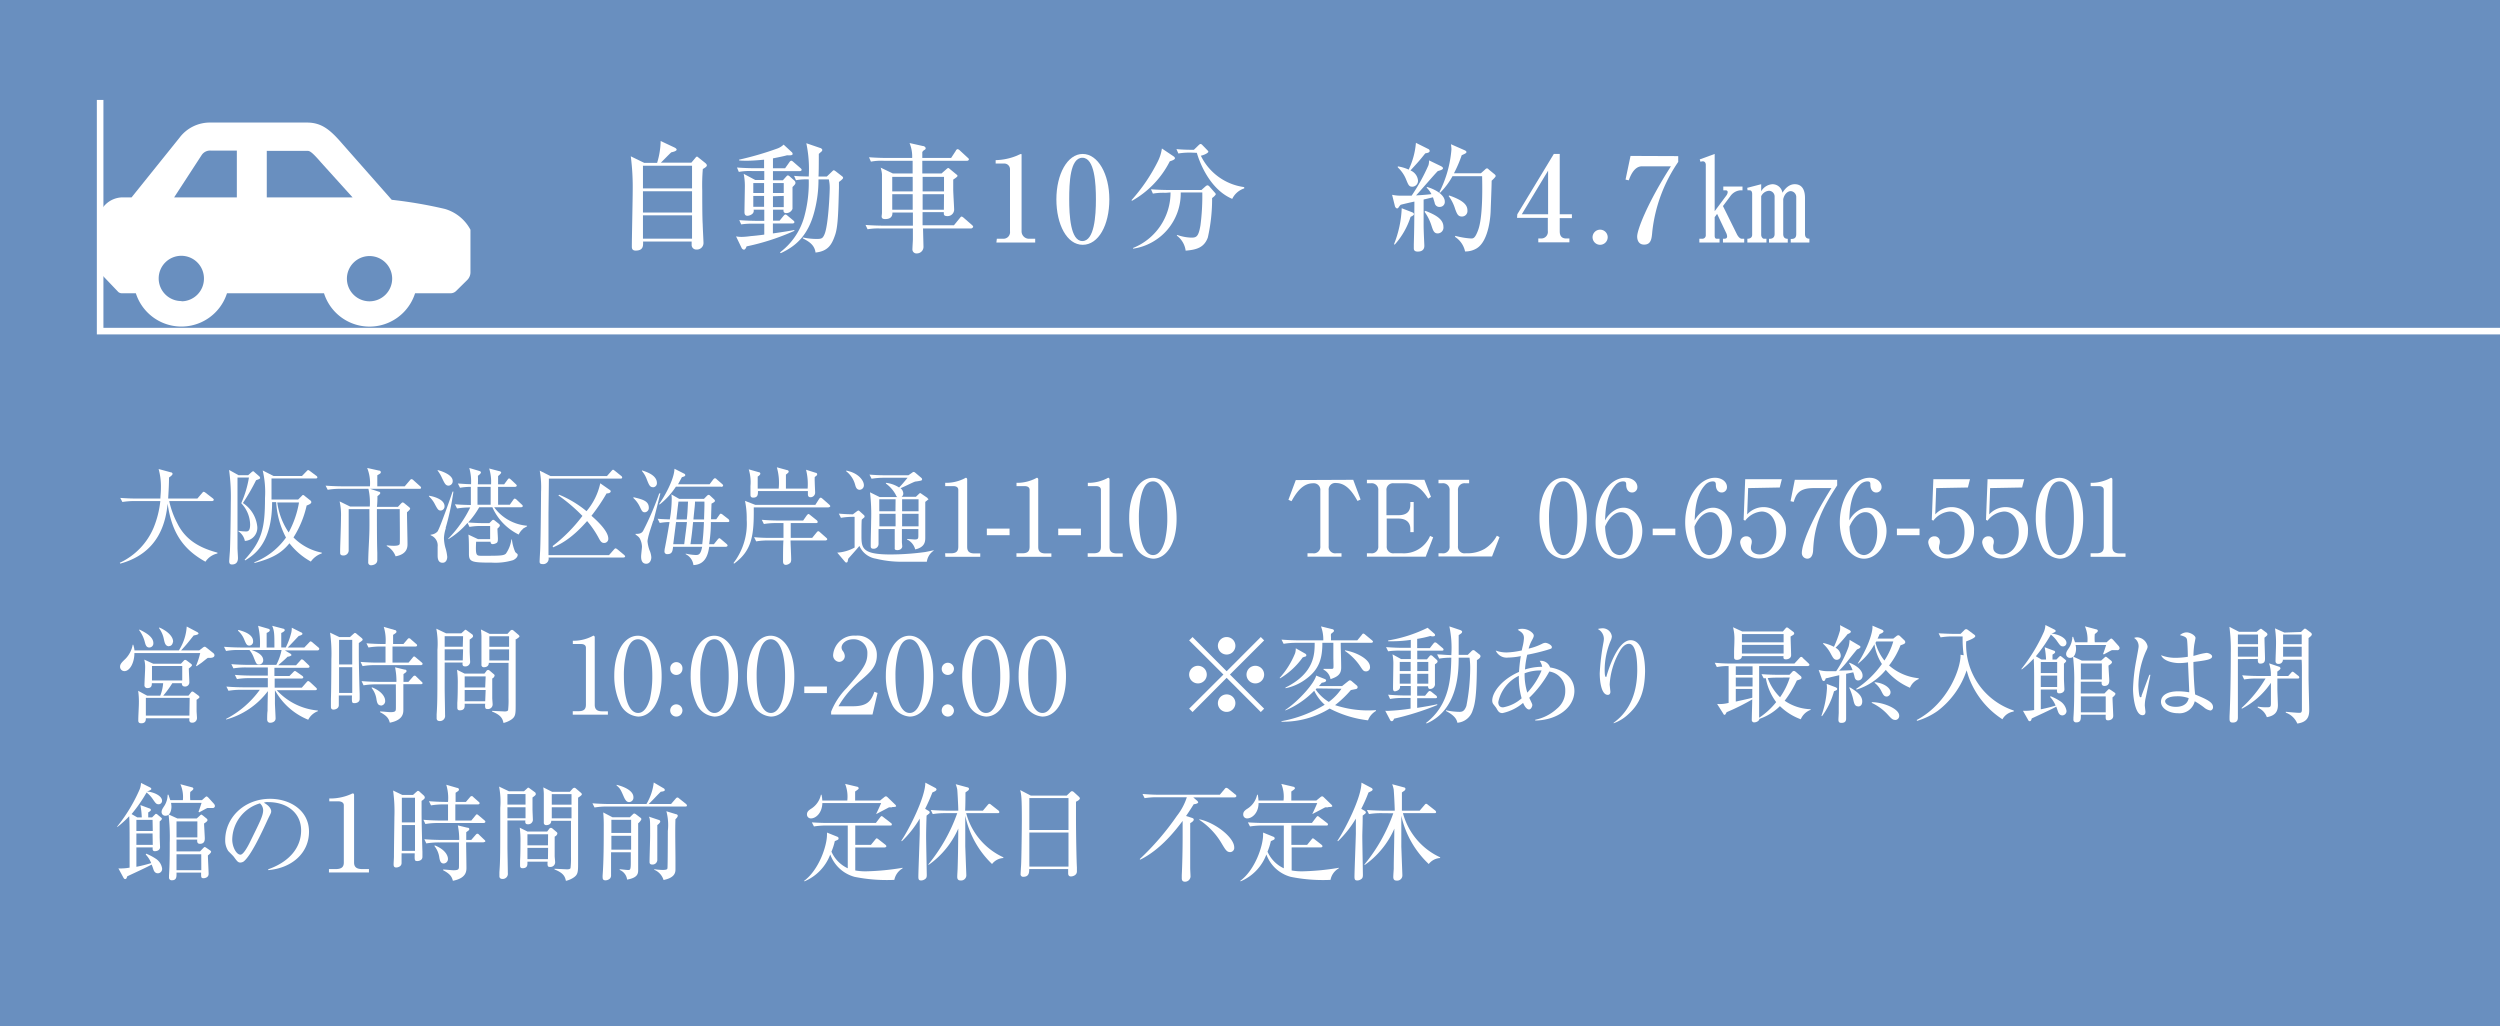 <svg xmlns="http://www.w3.org/2000/svg" viewBox="0 0 380 156"><defs><style>.cls-1{fill:#698fbf;}.cls-2{fill:#fff;}.cls-3{fill:none;stroke:#fff;stroke-miterlimit:10;}</style></defs><g id="レイヤー_2" data-name="レイヤー 2"><g id="レイヤー_5" data-name="レイヤー 5"><rect class="cls-1" width="380" height="156"/><path class="cls-2" d="M106.83,25.69a29.61,29.61,0,0,0-.09,3.26c0,.79,0,4.25.07,5.11,0,.33.12,2.63.12,2.81a1,1,0,0,1-1.06,1.06.7.7,0,0,1-.74-.65c0-.09,0-.48,0-.57H97.75c0,.56.11,1.38-1.13,1.38-.58,0-.58-.41-.58-.61,0-1.33.13-7.24.13-8.42a36.94,36.94,0,0,0-.29-5.3l2.05,1h1.95a11.93,11.93,0,0,0,.54-3.33l2.12,1c.11.05.31.18.31.32s-.26.29-.81.4c-.27.23-1.35,1.35-1.59,1.58h4.63l.59-.7c.16-.2.18-.22.27-.22s.06,0,.17.09l1,.8c.26.2.33.32.33.45S107.28,25.44,106.83,25.69Zm-1.64-.5H97.73v3.45h7.46Zm0,3.88H97.73V32.3h7.46Zm0,3.66H97.73v3.55h7.46Z"/><path class="cls-2" d="M119,27.4l.52-.58c.08-.07.15-.16.24-.16a.52.52,0,0,1,.27.15l.72.64a.46.46,0,0,1,.16.33c0,.18-.07.27-.45.65,0,.52,0,2.95,0,3.31a1,1,0,0,1-1,.65c-.3,0-.41-.24-.36-.52h-1.6v1.67h1l.59-.72c.13-.14.2-.22.29-.22a.55.55,0,0,1,.32.18l.87.72c.09.08.18.15.18.27s-.15.2-.27.2h-3v1.51c1.93-.27,2.68-.41,3.26-.52v.13a35.23,35.23,0,0,1-7.26,2.36c-.12.34-.25.5-.41.5a.47.47,0,0,1-.34-.25l-.85-1.77a4.5,4.5,0,0,0,.88.08,12.26,12.26,0,0,0,1.41-.13c.19,0,1.47-.14,2-.22V34h-1.57a11.09,11.09,0,0,0-1.94.11l-.29-.65c1.1.09,2.36.11,2.56.11h1.24V31.87h-1.62a.63.63,0,0,1-.22.66,1.28,1.28,0,0,1-.72.27c-.32,0-.45-.21-.45-.56,0-.63.06-3.38.06-4a9.28,9.28,0,0,0-.18-1.82l1.76.94h1.37V26h-1.87a9.12,9.12,0,0,0-2,.13l-.28-.67c1.09.09,2.35.11,2.57.11h1.55V24.27c-.7.07-1.77.16-2.56.16-.56,0-.92,0-1.24-.05v-.11a47.84,47.84,0,0,0,5.83-1.7,2.62,2.62,0,0,0,.94-.59l1.21,1.12a.39.39,0,0,1,.16.3c0,.16-.18.25-.85.2-.3.09-.9.23-2.14.47v1.51h1.84l.66-.93c.07-.11.18-.22.29-.22s.2.09.31.18l1.08.94c.1.09.18.16.18.27s-.15.19-.27.19h-4.09V27.4Zm-2.86,1.94V27.83h-1.64v1.51Zm0,2.09V29.78h-1.64v1.65Zm1.35-3.6v1.51h1.64V27.83Zm0,2v1.65h1.64V29.78Zm8.19-3,.78-.75c.07-.07.19-.2.27-.2s.23.11.3.16l.9.7c.15.11.22.18.22.31s-.4.45-.63.61v.9c-.09,3.33-.13,5.8-.56,7.08-.54,1.64-1.15,2.54-3,2.75-.15-1.2-1.07-1.71-1.93-2.16l0-.14a10,10,0,0,0,2.11.23c.79,0,.92-.11,1.19-.72.57-1.33.79-6.17.79-7.06a5.66,5.66,0,0,0-.14-1.27h-1.57a18.76,18.76,0,0,1-.59,4.75c-1,4-3.08,5.49-5.14,6.46l-.12-.12a10.2,10.2,0,0,0,3.65-5.28,19.52,19.52,0,0,0,.72-5.81,8.82,8.82,0,0,0-1.94.12l-.29-.66c.74.07.88.07,2.23.1a19.12,19.12,0,0,0-.37-5.06l2.1.72c.11,0,.33.17.33.31a.36.36,0,0,1-.17.27l-.36.32c0,.51,0,2.9-.05,3.44Z"/><path class="cls-2" d="M147.59,34.73H140.3l.07,2.79a1,1,0,0,1-1,1,.61.61,0,0,1-.68-.67c0-.23.07-1.28.07-1.49V34.73h-4.95a9.12,9.12,0,0,0-1.94.12l-.31-.66c1.1.09,2.38.11,2.57.11h4.63v-2h-3.11c0,.28,0,1-1.1,1-.36,0-.54-.11-.54-.41,0-.07.05-.42.05-.49,0-.5,0-2.14,0-2.74,0-1.13,0-2.62,0-3.18a5,5,0,0,0-.2-1l1.86.89h3l0-1.93h-4.34a8.39,8.39,0,0,0-2,.13l-.29-.67c1.1.09,2.36.11,2.56.11h4a5.36,5.36,0,0,0-.4-2.27l2,.45c.19,0,.45.14.45.36,0,.05,0,.14-.2.25a.79.79,0,0,0-.31.32v.89h4.38l.72-1.1c0-.09.18-.24.27-.24a.66.66,0,0,1,.34.2l1.19,1.1c.13.11.18.16.18.27s-.16.2-.27.2h-6.81c0,.95,0,1.53,0,1.93h2.92l.7-.62c.22-.19.26-.21.31-.21s.09,0,.22.12l1.08.89a.24.24,0,0,1,.12.19c0,.11-.25.29-.65.56,0,.4,0,.81,0,1.44s.14,2.72.14,3.17a1,1,0,0,1-1,.94c-.57,0-.57-.22-.57-.47v-.14h-3.23c0,.3,0,1.69,0,2H145l.88-1.08c.18-.22.2-.24.29-.24s.29.16.33.2l1.24,1.08c.09.09.18.16.18.27S147.72,34.73,147.59,34.73Zm-8.86-7.85h-3.11v2.21h3.11Zm0,2.64h-3.11v2.36h3.11Zm4.76-2.64h-3.25v2.21h3.25Zm0,2.64h-3.25l0,2.36h3.23Z"/><path class="cls-2" d="M151.52,36.29h1a1,1,0,0,0,1-1.13V25.78a.87.87,0,0,0-.79-.92h-1.39v-.52a9,9,0,0,0,3.28-.7,5,5,0,0,1,.56-.24c.09,0,.1.07.1.18V35.2a1.13,1.13,0,0,0,1.21,1.09h.86v.58h-5.9Z"/><path class="cls-2" d="M168.62,30.3c0,3.92-1.65,6.91-4.05,6.91s-4-3.08-4-6.91,1.68-6.9,4-6.9S168.62,26.46,168.62,30.3Zm-6.1,0c0,2.39.18,6.34,2,6.34s2.06-3.82,2.06-6.34c0-2.36-.18-6.32-2.06-6.32S162.52,27.81,162.52,30.3Z"/><path class="cls-2" d="M178.35,23.74c.13.09.24.18.24.33s-.31.31-.78.45a14.25,14.25,0,0,1-5.74,6l-.09-.09A26.4,26.4,0,0,0,176,24.52a6.44,6.44,0,0,0,.61-1.95Zm-1.17,5.57a9.12,9.12,0,0,0-1.94.12l-.29-.66c1.08.09,2.36.11,2.56.11h5.11l.59-.53c.17-.14.25-.18.34-.18a.5.5,0,0,1,.28.17l.79.9c.11.12.18.21.18.28s-.22.35-.56.58a26.58,26.58,0,0,1-.65,6c-.56,1.53-1.69,1.86-3.37,2a3.39,3.39,0,0,0-1.35-2.29l.06-.1a7.18,7.18,0,0,0,2.12.41c.78,0,1.12-.09,1.42-1.87a34.56,34.56,0,0,0,.28-5h-3.28a8.48,8.48,0,0,1-7.24,8.55l0-.11a9.06,9.06,0,0,0,5.69-8.44Zm3.93-6.11a10.59,10.59,0,0,0-2,.13l-.29-.67c1,.11,2.25.11,2.65.11l.72-.7c.11-.09.18-.18.29-.18s.18.05.3.18l.72.74c.11.12.17.18.17.27s-.42.43-1.14.59a8.58,8.58,0,0,0,6.59,4.77l0,.2a3.06,3.06,0,0,0-1.82,1.59c-3.71-1.57-5.17-6.25-5.38-7Z"/><path class="cls-2" d="M219,25.24c.25.13.33.22.33.34s-.09.24-.78.42c-.56.55-2.81,3.2-3.31,3.7.16,0,1.55-.09,2.34-.19a3.88,3.88,0,0,0-.74-1l.07-.09c1.28.36,2.7,1.21,2.7,2.22a.75.75,0,0,1-.73.81.72.72,0,0,1-.81-.63l-.26-.83-1.42.34c0,.6,0,3.73,0,3.82,0,1.06.11,3,.11,3.19s0,.9-1,.9c-.6,0-.6-.34-.6-.54s0-.36,0-.54c.07-2.65.07-3,.09-6.52-.38.07-1.91.43-2.09.49a2.34,2.34,0,0,0-.25.3c-.09.14-.15.25-.29.25s-.31-.2-.34-.38l-.42-1.69a6.64,6.64,0,0,0,1.61.13c.46,0,.93,0,1.36,0a29,29,0,0,0,2.56-4.64,2.58,2.58,0,0,0,.09-.72Zm-7.11,11.88a16.37,16.37,0,0,0,1.17-5.47l1.57.61c.16.06.29.15.29.29s-.2.27-.51.41A11.59,11.59,0,0,1,212,37.18Zm.58-11.83a6.36,6.36,0,0,1,1.65.49,11.61,11.61,0,0,0,1.1-4.07l1.84.92a.36.36,0,0,1,.25.3c0,.26-.29.31-.67.38-1,1.26-1.17,1.41-2.25,2.6a1.83,1.83,0,0,1,1.14,1.47.89.89,0,0,1-.83,1c-.51,0-.6-.18-1-1.17a5.08,5.08,0,0,0-1.24-1.77Zm4.19,6.76c1.57.61,2.74,1.27,2.74,2.43a.89.89,0,0,1-.87,1c-.59,0-.72-.49-1-1.35a7.35,7.35,0,0,0-1-1.94Zm8.43-5.71.63-.56c.12-.13.2-.18.29-.18s.14,0,.3.18l.83.68c.11.09.2.17.2.31s-.49.59-.61.7c0,.27,0,.7-.15,4.56,0,.32-.16,4.48-2.09,5.7a3.27,3.27,0,0,1-1.8.49A3.5,3.5,0,0,0,221.16,36l.05-.15a11.94,11.94,0,0,0,2.38.4c.34,0,.61,0,1.08-1.26.7-1.85.66-6.14.61-8.21h-4.5a10.81,10.81,0,0,1-1.89,2.52l-.11-.07a17.4,17.4,0,0,0,1.84-6.54,5.3,5.3,0,0,0-.08-.77l2.09.92c.2.09.27.18.27.28s-.07.2-.72.47A19,19,0,0,1,221,26.34Zm-4.79,3.38c2.39.83,2.75,1.59,2.75,2.29a.83.83,0,0,1-.86.9c-.58,0-.74-.43-1-1.12a6.49,6.49,0,0,0-1-2Z"/><path class="cls-2" d="M230.63,32.57l5.55-9.17h.9v9.17h1.85v.59h-1.85v2c0,.72.32,1.09,1,1.09h.47v.58h-4.73v-.58h.45a1,1,0,0,0,1-1.13v-2h-4.68Zm.68,0h4V25.94Z"/><path class="cls-2" d="M244.37,36.06a1.16,1.16,0,0,1-1.15,1.15,1.15,1.15,0,1,1,1.15-1.15Z"/><path class="cls-2" d="M255.09,23.73v.88a23.14,23.14,0,0,0-3.94,10.57c-.09,1.06-.16,2-1.24,2s-1.06-1.13-1.06-1.24c0-1,1.55-5.08,5.13-10.66h-4.41c-1.23,0-1.8,1.6-2,2.13l-.49-.11.76-3.6Z"/><path class="cls-2" d="M261.89,31.32,264,35.59c.22.43.49.7.77.7h.35v.58h-3.23v-.58c.36,0,.63,0,.63-.37a1.4,1.4,0,0,0-.14-.51L261,32.51l-.37.49v2.79c0,.32.07.5.34.5h.4v.58H258.3v-.58h.44a.52.52,0,0,0,.54-.5V25.06c0-.29-.15-.54-.45-.54a1.51,1.51,0,0,0-.36.07l-.11-.36,2.27-.83v8.7l1.76-2.36a1,1,0,0,0,.22-.54.27.27,0,0,0-.25-.27h-.42v-.58h2.92v.58h-.36a2.08,2.08,0,0,0-1.51.92Zm10.3,5c.34,0,.84,0,.84-.73V30a.9.9,0,0,0-.84-.95c-.36,0-.94.32-1.14,1.22v5.3c0,.59.34.73.69.73v.58h-2.85v-.58c.25,0,.85,0,.85-.73V29.83a.87.87,0,0,0-.87-.83,1.42,1.42,0,0,0-1.17.83v5.85c0,.33.22.61.43.61h.37v.58h-2.9v-.58c.25,0,.73-.07.73-.61V29.49c0-.27-.09-.56-.37-.56a1.49,1.49,0,0,0-.33,0l-.05-.38L267.7,28v1.08A2.12,2.12,0,0,1,269.41,28a1.53,1.53,0,0,1,1.52,1.3c.75-1.21,1.53-1.3,1.87-1.3,1.46,0,1.56,1.48,1.56,2.09v5.46c0,.66.4.73.67.73v.58h-2.84Z"/><path class="cls-2" d="M67.63,31.76a68.39,68.39,0,0,0-8.09-1.39l-7.45-8.45c-1.83-2.12-3.14-3.29-5.42-3.29H32.05a5.77,5.77,0,0,0-4.77,2.31L20,30H18.66a3.77,3.77,0,0,0-3.75,3.65v7.16a.93.93,0,0,0,.37.74L18,44.4a.91.91,0,0,0,.55.18h2.1a7.27,7.27,0,0,0,13.85,0H49.25a7.26,7.26,0,0,0,13.84,0h5.37a1.23,1.23,0,0,0,.87-.35L71,42.58a1.66,1.66,0,0,0,.51-1.19V34.92A6.44,6.44,0,0,0,67.63,31.76Zm-40,14A3.44,3.44,0,1,1,31,42.36,3.44,3.44,0,0,1,27.59,45.8ZM26.47,30l4.17-6.41a1.53,1.53,0,0,1,1.41-.7H36V30Zm14.08,0V22.93h6.12c.36,0,.61,0,2.16,1.8L53.59,30ZM56.17,45.8a3.44,3.44,0,1,1,3.44-3.44A3.45,3.45,0,0,1,56.17,45.8Z"/><polyline class="cls-3" points="380 50.33 15.22 50.33 15.22 15.19"/><path class="cls-2" d="M31.23,85.38c-3.48-1.92-5.14-4.53-5.75-8.82-.29,2.82-1.31,7.49-7.2,9.11l-.07-.13a10.27,10.27,0,0,0,5.16-5.38,14.79,14.79,0,0,0,1-4H20.49a12,12,0,0,0-1.89.14l-.32-.62c1.26.1,2.38.1,2.46.1h3.64c0-.37.08-.87.08-1.67a10,10,0,0,0-.35-2.82l1.84.5c.14,0,.28.11.28.24s-.22.34-.54.55c0,1-.06,2-.13,3.2H30l.72-.84c.08-.09.16-.19.24-.19a.68.68,0,0,1,.3.16l1.08.83c.06.05.16.15.16.24s-.16.18-.24.18H25.72a13.25,13.25,0,0,0,1.22,3.36c1.18,2.4,3.17,3.7,6.11,4.48v.13A2.94,2.94,0,0,0,31.23,85.38Z"/><path class="cls-2" d="M38.92,73a31,31,0,0,1-2,3.46,4.87,4.87,0,0,1,2.19,3.63,2,2,0,0,1-1.89,2.13,2.28,2.28,0,0,0-1-1.47l0-.08a6.41,6.41,0,0,0,1.14.11c.29,0,.66,0,.66-1.06a4.84,4.84,0,0,0-1.35-3.23,16.07,16.07,0,0,0,1.17-3.91H36.1c0,.21,0,8.28,0,10.74,0,.23.07,1.27.07,1.48s0,1-.9,1c-.14,0-.43,0-.43-.48,0-.21.09-1.34.11-1.6.1-2.53.13-7,.13-7.35a30.28,30.28,0,0,0-.26-4.94l1.44.8h1.46l.54-.48s.12-.11.2-.11.12,0,.2.11l.76.66a.39.39,0,0,1,.12.24C39.54,72.82,39.13,72.9,38.92,73Zm8.35,12.37A10.57,10.57,0,0,1,44,82.58c-1.19,1.44-2.49,2.26-5.33,3l0-.12a10.72,10.72,0,0,0,4.8-3.75,13,13,0,0,1-1.49-5.39h-.62c0,6.21-2.68,8-4.09,8.86l-.09-.09c2.62-2.88,3.1-4.74,3.1-9.4a14.32,14.32,0,0,0-.35-4.18l1.65.84H45.9l.69-.71c.09-.09.17-.19.24-.19s.17.06.3.16l.95.71a.31.31,0,0,1,.16.24c0,.14-.15.17-.24.17H41.27c0,1.07,0,2.13,0,3.2h4.05l.54-.54c.06-.07.13-.15.21-.15a.43.43,0,0,1,.25.15l.82.65a.35.35,0,0,1,.18.29c0,.23-.39.39-.71.51a15.23,15.23,0,0,1-2,4.85A8.26,8.26,0,0,0,48.91,84v.12A3.33,3.33,0,0,0,47.27,85.33Zm-5.13-9a10.67,10.67,0,0,0,1.74,4.56,14.82,14.82,0,0,0,1.57-4.56Z"/><path class="cls-2" d="M63.8,74.3H56.26l1.33.44c.1,0,.21.09.21.2s-.11.24-.43.47c0,.25,0,1.09-.08,1.63h3.2l.46-.5c.13-.12.18-.17.26-.17a.53.53,0,0,1,.29.16l.63.51c.13.1.21.19.21.29s-.3.4-.48.53c0,.75.08,4.11.08,4.8,0,.46,0,1.57-1.81,1.9A2.93,2.93,0,0,0,58.79,83v-.11a8.87,8.87,0,0,0,1.06.07c.54,0,.86-.07.91-.31s0-4.35,0-5.26H57.29c0,1.77,0,5,.06,6.62,0,.18,0,1,0,1.12,0,.74-.85.79-.92.79a.42.42,0,0,1-.46-.48c0-1.35.16-3.51.18-4.85s0-1.84,0-3.2H53c0,.51,0,2.73,0,3.2s0,2.57,0,3a.78.78,0,0,1-.85.84c-.37,0-.45-.19-.45-.4,0,0,0-.14,0-.32,0-.68.13-3.63.13-5.12a9.4,9.4,0,0,0-.21-2.38l1.59.78h3A9.58,9.58,0,0,0,56,74.3H51.7a10.89,10.89,0,0,0-1.89.15l-.32-.63c1.07.08,2.16.1,2.47.1h4.27a6.16,6.16,0,0,0-.42-2.79l1.76.39c.15,0,.31.08.31.24s0,.18-.53.48c0,.27,0,1.44,0,1.68h4.17l.77-.9c.11-.14.18-.19.26-.19a.47.47,0,0,1,.29.16l1,.9c.1.08.16.14.16.25S63.91,74.3,63.8,74.3Z"/><path class="cls-2" d="M67,77.6c-.38,0-.48-.16-1-1.15a4.25,4.25,0,0,0-.8-1v-.1c.58.08,2.37.51,2.37,1.6A.62.62,0,0,1,67,77.6Zm.77,2.67a5.75,5.75,0,0,0-.29,1.52,6.25,6.25,0,0,0,.21,1.43,6.78,6.78,0,0,1,.29,1.42c0,.45-.21.9-.71.9-.75,0-.75-.8-.75-1.15s0-1.09,0-1.27a1.66,1.66,0,0,0-1.07-1.76v-.09a1.55,1.55,0,0,0,1.05-.48c.35-.47,2.16-5.61,2.29-6.07l.13,0A39.35,39.35,0,0,1,67.73,80.27Zm.43-6.45c-.48,0-.62-.36-1-1.13a5.68,5.68,0,0,0-.68-1.16l0-.08c.3.07,2.29.63,2.29,1.65A.67.67,0,0,1,68.16,73.82Zm11.3,6.57a2.58,2.58,0,0,0-.66.86,8.42,8.42,0,0,1-4-4.15h-2a11.83,11.83,0,0,1-1.68,2.31c1.14.1,2.23.11,2.42.11h.8l.29-.29c.11-.11.19-.22.3-.22a.59.59,0,0,1,.29.16l.53.42c.09.08.19.16.19.27s-.08.24-.37.49c0,.24.07,1.3.07,1.51s0,.51-.16.64a1.31,1.31,0,0,1-.61.21c-.32,0-.34-.23-.34-.37H72.37c-.1,2.14,0,2.14.88,2.14,2.69,0,3.3,0,3.65-.33A4.86,4.86,0,0,0,77.73,82h.08a6.6,6.6,0,0,0,.5,1.89c.06.09.08.09.25.24a.24.24,0,0,1,.13.21c0,.06,0,.46-.69.8a9.27,9.27,0,0,1-3.23.38c-3,0-3.47-.1-3.49-1.26,0-1,0-2.55-.09-3l1.47.69H74.5v-2H73.23a9.92,9.92,0,0,0-1.87.14l-.3-.62a11.91,11.91,0,0,1-2.92,2.49l0-.09a17.81,17.81,0,0,0,3.33-4.73,11.36,11.36,0,0,0-2,.15l-.32-.64c.84.06,1,.08,2.42.11V74a10,10,0,0,0-1.65.14l-.32-.64c.35,0,.93.08,2,.1a7.62,7.62,0,0,0-.27-2.47l1.47.44c.19.06.3.12.3.24s-.14.28-.46.51a12.78,12.78,0,0,1,0,1.3h2a6.7,6.7,0,0,0-.29-2.41l1.52.4c.18,0,.31.15.31.23s-.26.38-.47.51c0,.21,0,1.09,0,1.27h.92l.51-.69c.06-.08.14-.21.24-.21s.22.13.3.19l.71.67c.09.08.16.15.16.24s-.13.18-.24.18h-2.6v2.72h1.78L78,76c.08-.11.14-.21.24-.21a.5.5,0,0,1,.3.18l.77.72c.1.09.16.17.16.24s-.14.17-.24.17H75.11a6.88,6.88,0,0,0,5,2.81V80C80,80.07,79.54,80.32,79.46,80.39ZM74.58,74h-2v2.72h2C74.58,76.34,74.59,74.43,74.58,74Z"/><path class="cls-2" d="M94.78,84.74H83.38a.83.83,0,0,1-.93,1c-.4,0-.43-.21-.43-.38s.06-1.35.08-1.6c.1-2.07.14-8.82.14-9a14.3,14.3,0,0,0-.2-3.22l1.63.82h8.59l.68-.77c.09-.09.16-.19.24-.19s.17.08.3.18l.93.75a.33.33,0,0,1,.16.24c0,.16-.14.18-.26.18H83.43c0,.89-.06,4.83-.06,5.63,0,1.84,0,5.15,0,6h9.2l.74-.84c.11-.12.18-.19.26-.19a.71.71,0,0,1,.29.16l1,.83c.07.07.16.15.16.24S94.89,84.74,94.78,84.74ZM92.2,75a28.83,28.83,0,0,1-2.3,3.4c1.08.94,2.56,2.4,2.56,3.47a.62.62,0,0,1-.63.66c-.43,0-.59-.31-.89-.87a14.26,14.26,0,0,0-1.7-2.46c-2.53,2.89-4.31,3.61-5.17,4L84,83a23.57,23.57,0,0,0,4.53-4.58,25.79,25.79,0,0,0-3.66-3.12L85,75.2a16.26,16.26,0,0,1,4.15,2.5,9.71,9.71,0,0,0,2.09-4.24l1.43,1c.06,0,.16.13.16.24C92.78,74.93,92.5,75,92.2,75Z"/><path class="cls-2" d="M98,77.87c-.35,0-.46-.24-.75-.85a4.23,4.23,0,0,0-1-1.34l.07-.1c1.37.34,2.3.56,2.3,1.61A.66.66,0,0,1,98,77.87Zm1.28,1.3c-.22.75-.66,1.92-.8,2.71a2,2,0,0,0-.06.41,5.8,5.8,0,0,0,.3,1.33A3.18,3.18,0,0,1,99,84.69c0,.51-.26,1-.77,1-.77,0-.78-.84-.78-1.11s.13-1.28.13-1.49A2.81,2.81,0,0,0,97.32,82c-.14-.33-.26-.41-.72-.76l0-.09c.43,0,.88,0,1.15-.45A43.93,43.93,0,0,0,100.2,75l.18,0C100.2,75.68,99.48,78.59,99.32,79.17Zm0-5.11c-.5,0-.63-.33-1-1.28a4.1,4.1,0,0,0-.7-1.18l0-.1c.65.21,2.27.71,2.27,1.92A.61.61,0,0,1,99.34,74.06Zm11.31,5.29h-2.54c0,.56,0,1.64-.26,3.37h.72l.58-.72c.11-.12.17-.19.25-.19s.16.07.29.18l.82.7c.1.1.14.16.14.24s-.12.18-.24.18H107.8c-.14.91-.44,2.72-2.4,2.78a2.13,2.13,0,0,0-1.17-1.65l0-.09a7.9,7.9,0,0,0,1.5.21c.42,0,.76,0,1-1.25h-4.42c-.08.65-.13,1.12-.88,1.12a.39.39,0,0,1-.43-.42,3.12,3.12,0,0,1,.08-.59c.25-1.3.35-1.83.69-3.87a9.17,9.17,0,0,0-1.49.14l-.32-.64c.51.05.81.06,1.85.1a18.56,18.56,0,0,0,.29-3,3.9,3.9,0,0,0-.05-.8l1.19.68H107l.43-.44c.11-.11.19-.17.29-.17s.16.06.3.19l.48.45a.52.52,0,0,1,.18.27c0,.14-.32.32-.53.42,0,.09-.07,1.93-.07,2.38h.79l.46-.65c.1-.15.16-.2.23-.2a.61.61,0,0,1,.3.16l.85.66a.46.46,0,0,1,.14.24C110.89,79.3,110.78,79.35,110.65,79.35Zm-1-5.38h-6.85a11.29,11.29,0,0,1-2.48,2.72l-.08-.08c.63-.82,2.29-3.62,2.34-5.36L104,72a.25.25,0,0,1,.16.21c0,.14-.08.2-.51.32-.34.64-.45.83-.59,1.08h4.8l.54-.72c.1-.12.18-.19.26-.19s.16,0,.29.16l.83.72a.38.38,0,0,1,.14.24C109.88,73.92,109.8,74,109.64,74Zm-6.83,5.38-.43,3.37H104c.16-1.25.21-1.66.23-1.79s.16-1.33.19-1.58Zm.37-3.11c-.1.69-.24,2-.32,2.72h1.58c.1-.91.11-1.09.19-2.72Zm2.22,3.11c-.16,1.56-.17,1.74-.4,3.37h1.79c.1-.8.2-1.77.26-3.37Zm.29-3.11c0,.59-.06.78-.24,2.72h1.62c0-.48.08-2.1.05-2.72Z"/><path class="cls-2" d="M125.91,77.12H114.57c.05,4.24-.25,6.56-3,8.56l-.07-.11a9.84,9.84,0,0,0,2-6.59,12.91,12.91,0,0,0-.26-2.85l1.57.61h9.12l.56-.88c.05-.08.15-.21.26-.21s.23.13.29.17l1,.88c.09.1.16.15.16.25S126,77.12,125.91,77.12Zm-2.07-4.61a7.07,7.07,0,0,0,0,.75c0,.24.06,1.49.06,1.57a.7.7,0,0,1-.69.75c-.41,0-.41-.32-.41-.51v-.43h-7.59c0,.5,0,1-.73,1-.39,0-.41-.27-.41-.46s0-1.12,0-1.31a6.67,6.67,0,0,0-.26-2.53l1.51.43c.11,0,.25.08.25.22s-.14.29-.4.45c0,.16,0,1.59,0,1.83h3.19a8.48,8.48,0,0,0-.28-3.24l1.57.43c.12,0,.23.1.23.23s-.13.22-.42.45v2.13h3.3a9,9,0,0,0-.24-2.87l1.45.46c.12,0,.24.09.24.23S124.16,72.26,123.84,72.51Zm1.63,9.64h-5.31c0,.4.1,2.38.1,2.83a1.23,1.23,0,0,1-.08.5,1,1,0,0,1-.72.38c-.44,0-.44-.4-.44-.61s0-2.69.07-3.1h-2.26a10.87,10.87,0,0,0-1.89.14l-.32-.64c.82.08,1.63.11,2.47.11h2l0-2.25H118a10.74,10.74,0,0,0-1.89.14l-.32-.64c.81.06,1.65.11,2.46.11h3.83l.54-.77c.08-.09.18-.22.27-.22s.18.1.29.18l.95.76a.39.39,0,0,1,.16.26c0,.16-.15.18-.24.18h-3.86v2.25h3.26l.66-.81c.08-.1.18-.21.26-.21a.5.5,0,0,1,.28.17l.93.82c.08.08.16.13.16.24S125.57,82.15,125.47,82.15Z"/><path class="cls-2" d="M140.88,85.38c-.55,0-2.9,0-3.38,0a16.6,16.6,0,0,1-4.37-.46,3.31,3.31,0,0,1-2.5-1.94c-.24.32-1.45,1.65-1.69,1.94-.05.16-.08.4-.11.46a.2.2,0,0,1-.18.13.29.29,0,0,1-.22-.13L127.26,84a6.24,6.24,0,0,0,2.64-.77V78.56a11.21,11.21,0,0,0-2.08.15l-.32-.64c.7.06,1.18.09,2.14.11l.59-.45c.1-.06.18-.13.23-.13a.39.39,0,0,1,.21.11l.64.58a.31.31,0,0,1,.11.21.22.22,0,0,1-.1.19c-.08.06-.24.21-.33.29-.05.32-.05,2-.05,2.3,0,2,0,3,4.46,3a40.35,40.35,0,0,0,5.22-.37c.34-.06.88-.18,1.3-.27v.06A2.42,2.42,0,0,0,140.88,85.38Zm-10.2-10.93c-.48,0-.61-.43-.7-.77a3.83,3.83,0,0,0-1.36-2.05l0-.1c1.95.37,2.69,1.59,2.69,2.2A.68.68,0,0,1,130.68,74.45Zm10.45,1.44c-.06.06-.41.33-.49.4,0,.77,0,4.54,0,5.41,0,.54,0,1.47-1.53,1.81A2.32,2.32,0,0,0,137.87,82v-.08L139,82c.53,0,.59-.11.59-.58v-1h-2.5c0,.16,0,1.71,0,2,0,.06.05.56.05.62,0,.29-.26.58-.74.58s-.4-.24-.4-.37,0-.51,0-.61c0-.32,0-1.87,0-2.22h-2.46c0,.32,0,1.86,0,2.21a.74.74,0,0,1-.77.78c-.42,0-.42-.25-.42-.43s0-.26,0-.3c0-.72.06-2.82.06-3.45a29,29,0,0,0-.17-4.4l1.46.72h2.68c-.12-.11-.14-.14-.27-.43a5.17,5.17,0,0,0-1.45-1.62v-.11a4.55,4.55,0,0,1,2,.71c.38-.37.83-.92,1.29-1.48h-3.58a11.1,11.1,0,0,0-1.89.15l-.32-.63c.83.07,1.65.1,2.47.1h3.45l.58-.4a.39.39,0,0,1,.21-.11.49.49,0,0,1,.25.12l.93.79a.32.32,0,0,1,.11.21.26.26,0,0,1-.12.19,9,9,0,0,1-.93.16c-.35.1-1.89.9-2.24,1a1.07,1.07,0,0,1,.43.82.56.56,0,0,1-.26.49h2.18l.45-.43c.06-.06.13-.13.21-.13a.42.42,0,0,1,.17.1l.83.57a.25.25,0,0,1,.13.16A.2.2,0,0,1,141.13,75.89Zm-5,0h-2.48c0,.44,0,1.29,0,1.82h2.46Zm0,2.21h-2.46V80h2.46Zm3.49-2.21h-2.5v1.82h2.5Zm0,2.21h-2.5V80h2.5Z"/><path class="cls-2" d="M143.66,84.1h.88c.83,0,1.12-.32,1.12-1V74.46c0-.49-.47-.57-.77-.57h-1.22v-.5H144a6.21,6.21,0,0,0,2.61-.67c.11-.06.16-.1.22-.1s.18.1.18.23V83.12c0,.69.33,1,1.12,1H149v.51h-5.31Z"/><path class="cls-2" d="M153.46,81.35H150v-1h3.45Z"/><path class="cls-2" d="M154.5,84.1h.88c.83,0,1.12-.32,1.12-1V74.46c0-.49-.47-.57-.77-.57h-1.22v-.5h.29a6.21,6.21,0,0,0,2.61-.67c.11-.06.16-.1.22-.1s.18.1.18.23V83.12c0,.69.33,1,1.12,1h.88v.51H154.5Z"/><path class="cls-2" d="M164.3,81.35h-3.45v-1h3.45Z"/><path class="cls-2" d="M165.33,84.1h.88c.84,0,1.13-.32,1.13-1V74.46c0-.49-.47-.57-.77-.57h-1.22v-.5h.29a6.21,6.21,0,0,0,2.61-.67c.11-.06.16-.1.22-.1s.18.1.18.23V83.12c0,.69.33,1,1.12,1h.88v.51h-5.32Z"/><path class="cls-2" d="M175.27,84.92a3.24,3.24,0,0,1-2.63-1.73,10,10,0,0,1-1-4.56c0-3.41,1.45-6,3.6-6,1.65,0,3.6,1.78,3.6,6.15C178.87,82.69,177.22,84.92,175.27,84.92Zm-1.8-9.62a14.71,14.71,0,0,0-.36,3.47c0,3.57.85,5.6,2.16,5.6,1.1,0,1.6-1.47,1.77-2.08a14.52,14.52,0,0,0,.39-3.52c0-3.65-.88-5.6-2.16-5.6S173.63,74.74,173.47,75.3Z"/><path class="cls-2" d="M205.69,72.93l1.12,3-.47.21c-.57-1-1.55-2.72-3.25-2.72a1,1,0,0,0-1.13,1.1V83a1,1,0,0,0,1.15,1.1h.8v.51h-5.17V84.1h.81a1,1,0,0,0,1.14-1.1V74.56a1,1,0,0,0-1.12-1.1c-1.71,0-2.69,1.72-3.26,2.72l-.47-.21,1.12-3Z"/><path class="cls-2" d="M210.78,78.82V83a1,1,0,0,0,1.13,1.1h1.24a4.33,4.33,0,0,0,4.22-2.64l.47.21-1.13,2.94h-8.94V84.1h.59A1,1,0,0,0,209.5,83V74.56a1,1,0,0,0-1.14-1.1h-.59v-.53h8.74l1,2.59-.43.27c-.88-1.41-1.91-2.33-3.43-2.33h-1.78a1,1,0,0,0-1.13,1.1v3.75h1.82c1.22,0,1.81-.52,1.81-1.59V76.3h.51v4.58h-.51V80.4c0-1.15-.83-1.58-1.81-1.58Z"/><path class="cls-2" d="M223.31,73.46h-.56a1,1,0,0,0-1.14,1.1V83a1,1,0,0,0,1.14,1.1h.43a5.21,5.21,0,0,0,2.48-.67,5.27,5.27,0,0,0,1.86-2l.41.21-1.14,2.94h-8.14V84.1h.54a1,1,0,0,0,1.15-1.1V74.56a1,1,0,0,0-1.15-1.1h-.54v-.53h4.66Z"/><path class="cls-2" d="M237.61,84.92A3.25,3.25,0,0,1,235,83.19a10,10,0,0,1-1-4.56c0-3.41,1.45-6,3.6-6,1.65,0,3.6,1.78,3.6,6.15C241.21,82.69,239.56,84.92,237.61,84.92Zm-1.79-9.62a14.14,14.14,0,0,0-.37,3.47c0,3.57.85,5.6,2.16,5.6,1.1,0,1.6-1.47,1.78-2.08a15.11,15.11,0,0,0,.38-3.52c0-3.65-.88-5.6-2.16-5.6S236,74.74,235.82,75.3Z"/><path class="cls-2" d="M245.38,77.59a2.66,2.66,0,0,1,1.39-.42c1.58,0,2.86,1.6,2.86,3.54,0,2.22-1.58,4.21-3.42,4.21s-3.68-2.07-3.68-5.53c0-3.69,2.08-6.77,4.53-6.77,1.07,0,1.82.64,1.82,1.41a.8.8,0,0,1-.82.83c-.32,0-.84-.2-.88-1.12,0-.35,0-.57-.48-.57a1.64,1.64,0,0,0-1.16.57c-1.43,1.57-1.51,3.93-1.57,5.37A3.88,3.88,0,0,1,245.38,77.59Zm-.53,5.92a1.58,1.58,0,0,0,1.29.86c.85,0,2.05-.88,2.05-3.52,0-.72-.17-3-1.82-3-.61,0-1.64.45-2.39,2.18A7.64,7.64,0,0,0,244.85,83.51Z"/><path class="cls-2" d="M254.65,81.35h-3.44v-1h3.44Z"/><path class="cls-2" d="M259,77.59a2.66,2.66,0,0,1,1.39-.42c1.58,0,2.86,1.6,2.86,3.54,0,2.22-1.58,4.21-3.42,4.21s-3.68-2.07-3.68-5.53c0-3.69,2.08-6.77,4.53-6.77,1.07,0,1.82.64,1.82,1.41a.8.8,0,0,1-.81.83c-.32,0-.85-.2-.88-1.12,0-.35-.05-.57-.48-.57a1.64,1.64,0,0,0-1.17.57c-1.43,1.57-1.51,3.93-1.57,5.37A3.88,3.88,0,0,1,259,77.59Zm-.53,5.92a1.58,1.58,0,0,0,1.3.86c.84,0,2-.88,2-3.52,0-.72-.17-3-1.82-3-.61,0-1.63.45-2.39,2.18A7.78,7.78,0,0,0,258.51,83.51Z"/><path class="cls-2" d="M265.72,74.19l-.15,4a3.38,3.38,0,0,1,2.48-1.11,3.43,3.43,0,0,1,3.41,3.67,4.06,4.06,0,0,1-3.95,4.13,2.87,2.87,0,0,1-3-2.36.91.91,0,0,1,.92-1,.8.8,0,0,1,.84.83,1.75,1.75,0,0,1-.08.48,1.93,1.93,0,0,0-.05.45c0,.69.72,1,1.36,1,1.3,0,2.51-1.23,2.51-3.38s-1.07-3.15-2.24-3.15a3.48,3.48,0,0,0-2.5,1.39l-.24-.12.24-6.18h5.57l-.32,1.26Z"/><path class="cls-2" d="M279.25,72.93v.85c-2.55,3.92-3.45,6.14-3.65,9.71,0,.42-.08,1.43-.9,1.43a.85.85,0,0,1-.82-.88c0-1.14,1.12-4.5,4.5-9.85h-2.74c-2.32,0-2.67,1.07-3,2.1l-.48-.11.65-3.25Z"/><path class="cls-2" d="M282.49,77.59a2.73,2.73,0,0,1,1.4-.42c1.58,0,2.86,1.6,2.86,3.54,0,2.22-1.58,4.21-3.42,4.21s-3.68-2.07-3.68-5.53c0-3.69,2.08-6.77,4.53-6.77,1.07,0,1.82.64,1.82,1.41a.8.8,0,0,1-.82.83c-.32,0-.84-.2-.88-1.12,0-.35,0-.57-.48-.57a1.68,1.68,0,0,0-1.17.57c-1.42,1.57-1.5,3.93-1.56,5.37A3.92,3.92,0,0,1,282.49,77.59ZM282,83.51a1.57,1.57,0,0,0,1.29.86c.85,0,2.05-.88,2.05-3.52,0-.72-.17-3-1.82-3-.61,0-1.64.45-2.39,2.18A7.64,7.64,0,0,0,282,83.51Z"/><path class="cls-2" d="M291.77,81.35h-3.44v-1h3.44Z"/><path class="cls-2" d="M294.3,74.19l-.14,4a3.38,3.38,0,0,1,2.48-1.11,3.43,3.43,0,0,1,3.41,3.67,4.06,4.06,0,0,1-3.95,4.13,2.88,2.88,0,0,1-3-2.36.91.91,0,0,1,.93-1,.79.79,0,0,1,.83.83,1.43,1.43,0,0,1-.08.48,2.68,2.68,0,0,0-.05.45c0,.69.72,1,1.36,1,1.3,0,2.52-1.23,2.52-3.38s-1.08-3.15-2.24-3.15a3.48,3.48,0,0,0-2.5,1.39l-.24-.12.24-6.18h5.57l-.32,1.26Z"/><path class="cls-2" d="M302.5,74.19l-.14,4a3.38,3.38,0,0,1,2.48-1.11,3.43,3.43,0,0,1,3.41,3.67,4.06,4.06,0,0,1-3.95,4.13,2.88,2.88,0,0,1-3-2.36.91.91,0,0,1,.93-1,.79.79,0,0,1,.83.83,1.43,1.43,0,0,1-.08.48,2.57,2.57,0,0,0,0,.45c0,.69.71,1,1.36,1,1.29,0,2.51-1.23,2.51-3.38s-1.07-3.15-2.24-3.15a3.48,3.48,0,0,0-2.5,1.39l-.24-.12.24-6.18h5.57l-.32,1.26Z"/><path class="cls-2" d="M313.07,84.92a3.25,3.25,0,0,1-2.63-1.73,10,10,0,0,1-1-4.56c0-3.41,1.45-6,3.6-6,1.65,0,3.6,1.78,3.6,6.15C316.67,82.69,315,84.92,313.07,84.92Zm-1.79-9.62a14.14,14.14,0,0,0-.37,3.47c0,3.57.84,5.6,2.16,5.6,1.1,0,1.6-1.47,1.77-2.08a14.52,14.52,0,0,0,.39-3.52c0-3.65-.88-5.6-2.16-5.6S311.43,74.74,311.28,75.3Z"/><path class="cls-2" d="M317.77,84.1h.88c.83,0,1.12-.32,1.12-1V74.46c0-.49-.47-.57-.77-.57h-1.22v-.5h.29a6.21,6.21,0,0,0,2.61-.67c.11-.06.16-.1.22-.1s.18.1.18.23V83.12c0,.69.34,1,1.12,1h.88v.51h-5.31Z"/><path class="cls-2" d="M31.88,100h-.3c-.14.1-.22.16-.88.69-.08.07-.7.48-.83.58l-.07-.06a12.05,12.05,0,0,0,.63-1.94h-10c0,1.41-.67,2.74-1.52,2.74a.66.66,0,0,1-.66-.68c0-.4.28-.67.84-1.21A4.07,4.07,0,0,0,20.17,98h.08a3.67,3.67,0,0,1,.19.86h6.75a7.54,7.54,0,0,0,1.19-3.63l1.55.82c.16.08.24.16.24.25s-.16.2-.73.29c-.92,1.15-1,1.28-1.91,2.27h2.75l.48-.36a.69.69,0,0,1,.36-.2c.09,0,.17.08.35.21l.94.75a.45.45,0,0,1,.19.34C32.6,99.92,32.22,100,31.88,100Zm-2,6.42c0,.21,0,.36,0,1.64,0,.14.06.91.06,1.08a.7.7,0,0,1-.73.71c-.49,0-.45-.39-.42-.67H22.17c0,.24,0,.76-.69.76-.4,0-.48-.2-.46-.52,0-.64.09-2,.09-2.6A11.38,11.38,0,0,0,21,105l1.36.74h2a6.52,6.52,0,0,0,.44-1.89H23.08c0,.26,0,.74-.64.74a.43.43,0,0,1-.48-.5c0-.4.1-2.16.1-2.53a4.69,4.69,0,0,0-.13-1.3l1.37.63h4.2l.4-.43c.11-.12.18-.16.24-.16a.54.54,0,0,1,.27.12l.59.45c.12.1.18.16.18.24s-.1.21-.48.5c0,.32.08,1.78.08,2.08a.63.63,0,0,1-.69.66c-.27,0-.46-.15-.45-.5H26.19a15.25,15.25,0,0,1-1.38,1.89h3.84l.35-.45c.08-.11.16-.18.24-.18a.62.62,0,0,1,.29.15l.61.45c.1.08.18.17.18.25S30.22,106.15,29.84,106.4Zm-7.19-8c-.43,0-.55-.36-.66-.76a5.07,5.07,0,0,0-.89-1.89l.06-.08c.83.42,2.11,1.06,2.11,2.07A.62.62,0,0,1,22.65,98.42Zm6.14,7.66H22.17v2.69h6.62Zm-1.13-4.85h-4.6v2.2h4.6Zm-2-3c-.56,0-.67-.51-.79-1.06a4.11,4.11,0,0,0-.75-1.71l.07-.08c1.32.59,2.08,1.41,2.08,2.14C26.27,97.62,26.23,98.21,25.66,98.21Z"/><path class="cls-2" d="M48.3,98.86h-5l.84.5c.06,0,.16.14.16.22s-.31.23-.59.24c-.45.48-1.11,1-1.41,1.3H45l.63-.7c.08-.1.17-.2.25-.2a.6.6,0,0,1,.29.16l.74.71c.08.08.14.14.14.24s-.12.18-.24.18h-5.1c0,.19,0,1.07,0,1.24H44l.56-.57c.1-.1.19-.19.27-.19s.16.08.31.17l.78.55c.08.06.18.14.18.25s-.13.18-.24.18H41.75v1.39h4.12l.72-.82c.11-.12.16-.19.25-.19s.21.1.29.16l.88.82c.08.08.16.14.16.25s-.14.16-.25.16H42.07A9.59,9.59,0,0,0,48.32,108v.1a2.71,2.71,0,0,0-1.47,1.3,10.1,10.1,0,0,1-5.06-4.49h0c0,1.46,0,1.75,0,2s.1,2,.1,2.29c0,.48-.48.66-.82.66s-.46-.26-.46-.5,0-.94.06-1.31c0-.53,0-.77.05-3a11.89,11.89,0,0,1-6.35,4.32l0-.1a14.61,14.61,0,0,0,5.12-4.42H36.61a10.8,10.8,0,0,0-1.88.15l-.32-.64c1.07.09,2.16.11,2.46.11h3.84v-1.39h-2.8a11,11,0,0,0-1.89.14l-.32-.64c1.11.1,2.26.11,2.47.11h2.54v-1.24H37.35a11.58,11.58,0,0,0-1.87.14l-.32-.64c1.07.09,2.19.11,2.46.11H42a8.49,8.49,0,0,0,.8-2.26H38.23c.93.31,1.78.79,1.78,1.56a.63.63,0,0,1-.64.64c-.37,0-.42-.1-.8-1.06a3.86,3.86,0,0,0-.66-1.14H36.25a9.51,9.51,0,0,0-1.89.15l-.31-.64c1.09.09,2.23.11,2.45.11h3a11.28,11.28,0,0,0-.27-3.3l1.55.45c.15.05.23.1.23.24s-.18.27-.48.39v2.22h1.18c0-2,0-2.5-.34-3.3l1.64.43c.09,0,.27.08.27.24s-.38.37-.53.42v2.21h.69a11.07,11.07,0,0,0,.83-2.24,2.92,2.92,0,0,0,.08-.77l1.43.72c.09,0,.19.11.19.23s-.39.28-.56.3c-.5.53-1.35,1.44-1.67,1.76h2.52l.69-.72c.12-.13.19-.21.25-.21a.55.55,0,0,1,.32.18l.83.7c.1.08.18.15.18.26S48.4,98.86,48.3,98.86Zm-10.41-.73c-.38,0-.49-.26-.8-1a3.41,3.41,0,0,0-.92-1.26l.06-.12c.64.17,2.24.6,2.24,1.72A.59.59,0,0,1,37.89,98.13Z"/><path class="cls-2" d="M54.54,97.74c0,.58,0,1,0,1.72,0,1.68.1,5.31.13,6,0,.21,0,.57,0,.78,0,.61-.69.64-.77.64-.43,0-.43-.11-.4-1.17h-2c0,.12,0,1.43,0,1.46,0,.58-.62.69-.8.69-.4,0-.4-.3-.4-.5s0-1,0-1.12c.05-1.21.07-5.71.07-6.08a23.09,23.09,0,0,0-.2-4l1.4.67h1.63l.46-.42c.18-.14.21-.2.29-.2a.38.38,0,0,1,.26.14L55,97a.41.41,0,0,1,.13.25C55.09,97.38,54.77,97.58,54.54,97.74Zm-1-.48h-2V101h2Zm0,4.15h-2v3.92h2ZM64,101.1H57a10.42,10.42,0,0,0-1.89.15l-.3-.64c1,.08,2,.11,2.44.11h1.35V98.27h-.7a11,11,0,0,0-1.89.15l-.31-.64c1.06.09,2.18.11,2.45.11h.45a6.88,6.88,0,0,0-.27-2.61l1.65.48c.17,0,.28.13.28.25s0,.17-.51.49c0,.38,0,.48,0,1.39h1.57l.59-.69c.11-.14.18-.19.26-.19a.41.41,0,0,1,.28.16l.79.69c.08.06.16.12.16.24s-.14.17-.24.17H59.66v2.45H62.1l.61-.74c.12-.16.17-.2.24-.2s.14.06.3.19l.85.72c.13.11.14.19.14.24S64.1,101.1,64,101.1ZM64,104H61.31c0,.32,0,3.33,0,3.85s0,1.6-2.06,2c-.15-.53-.32-1-1.48-1.6l0-.11c.32,0,1.31.11,1.56.11.72,0,.82-.14.84-.46s0-3.51,0-3.77H57.15a11.32,11.32,0,0,0-1.89.15l-.3-.64c1.09.09,2.22.11,2.45.11h2.85a10.7,10.7,0,0,0-.21-2.21l1.44.35c.21,0,.3.08.3.21s0,.15-.46.47c0,.3,0,.4,0,1.18h.75l.66-.75c.13-.15.19-.19.27-.19s.15,0,.28.16l.78.75c.11.09.16.14.16.24S64.08,104,64,104Zm-6.11,3.22c-.48,0-.58-.45-.66-.88a3.56,3.56,0,0,0-.75-1.78l.06-.09c1.57.62,2,1.55,2,2A.68.68,0,0,1,57.86,107.25Z"/><path class="cls-2" d="M71.39,97.22V99c0,.26.07,1.49.07,1.66a.71.71,0,0,1-.79.63c-.43,0-.38-.38-.35-.58H67.59v4c0,.58.06,3.36.06,4a.78.78,0,0,1-.82.89c-.35,0-.46-.21-.46-.41s0-.52,0-.61c.12-1.81.12-2.8.12-9.81a12.6,12.6,0,0,0-.17-3.21l1.49.71h2.3l.42-.38c.09-.09.16-.17.22-.17s.15.07.2.1l.83.61a.26.26,0,0,1,.11.21C71.94,96.8,71.84,96.9,71.39,97.22Zm-1-.52H67.59v1.6h2.75Zm0,2H67.59v1.68h2.75Zm4.43,4.48c0,.75,0,2,0,2.93,0,.14.06.8.06.93a.7.7,0,0,1-.8.73c-.2,0-.41,0-.33-.8H70.63c0,.39.09,1-.75,1-.36,0-.37-.27-.37-.44s0-.52,0-.69c.07-.91.07-2.63.07-2.77a15.21,15.21,0,0,0-.11-2.26l1.16.58h3l.27-.35a.37.37,0,0,1,.3-.21.46.46,0,0,1,.26.13l.57.49c.09.07.15.13.15.21S75.12,103,74.77,103.17Zm-1-.37H70.63v1.68h3.12Zm0,2.07H70.63v1.71h3.12Zm4.56-7.61c0,1.56,0,8.42,0,9.82s0,1.82-.64,2.27a3.5,3.5,0,0,1-1.21.53c-.13-.56-.28-1.17-1.73-1.73l0-.11,1.89.09c.14,0,.44,0,.54-.19a13.34,13.34,0,0,0,.07-1.74c0-.87,0-4.68,0-5.45h-3c0,.45-.32.66-.75.66a.35.35,0,0,1-.37-.39c0-.7,0-3.74,0-4.35a9.78,9.78,0,0,0-.08-1l1.33.67h2.7l.39-.43a.5.5,0,0,1,.29-.18.38.38,0,0,1,.25.11l.77.66c.08.08.13.14.13.22S78.82,96.94,78.31,97.26Zm-1-.56h-3v1.6h3Zm0,2h-3v1.68h3Z"/><path class="cls-2" d="M87.06,108.1h.88c.83,0,1.12-.32,1.12-1V98.46c0-.49-.47-.57-.77-.57H87.07v-.5h.29A6.21,6.21,0,0,0,90,96.72c.11-.06.16-.1.22-.1s.18.1.18.23v10.27c0,.69.34,1,1.12,1h.88v.51H87.06Z"/><path class="cls-2" d="M97,108.92a3.25,3.25,0,0,1-2.63-1.73,10,10,0,0,1-1-4.56c0-3.41,1.45-6,3.6-6,1.65,0,3.6,1.78,3.6,6.15C100.59,106.69,98.94,108.92,97,108.92ZM95.2,99.3a14.14,14.14,0,0,0-.37,3.47c0,3.57.85,5.6,2.16,5.6,1.1,0,1.6-1.47,1.78-2.08a15.11,15.11,0,0,0,.38-3.52c0-3.65-.88-5.6-2.16-5.6S95.36,98.74,95.2,99.3Z"/><path class="cls-2" d="M103.73,101.67a.92.92,0,0,1-.92.92.91.91,0,0,1-.93-.92.93.93,0,1,1,1.85,0Zm0,6.32a.93.93,0,1,1-.92-.93A.94.94,0,0,1,103.73,108Z"/><path class="cls-2" d="M108.6,108.92a3.24,3.24,0,0,1-2.62-1.73,9.89,9.89,0,0,1-1-4.56c0-3.41,1.46-6,3.6-6,1.65,0,3.6,1.78,3.6,6.15C112.2,106.69,110.55,108.92,108.6,108.92Zm-1.79-9.62a14.14,14.14,0,0,0-.37,3.47c0,3.57.85,5.6,2.16,5.6,1.11,0,1.6-1.47,1.78-2.08a15.11,15.11,0,0,0,.38-3.52c0-3.65-.88-5.6-2.16-5.6S107,98.74,106.81,99.3Z"/><path class="cls-2" d="M117.17,108.92a3.27,3.27,0,0,1-2.63-1.73,10,10,0,0,1-1-4.56c0-3.41,1.46-6,3.6-6,1.65,0,3.6,1.78,3.6,6.15C120.77,106.69,119.12,108.92,117.17,108.92Zm-1.79-9.62a14.14,14.14,0,0,0-.37,3.47c0,3.57.85,5.6,2.16,5.6,1.1,0,1.6-1.47,1.78-2.08a15.11,15.11,0,0,0,.38-3.52c0-3.65-.88-5.6-2.16-5.6S115.54,98.74,115.38,99.3Z"/><path class="cls-2" d="M125.69,105.35h-3.44v-1h3.44Z"/><path class="cls-2" d="M132.62,108.61h-6.29v-.43a10.86,10.86,0,0,1,2.35-3.59c2.36-2.72,3.16-3.63,3.16-5.23a2.06,2.06,0,0,0-2.13-2.19c-1.12,0-1.79.67-1.79,1.25a.89.89,0,0,0,.16.49,1.43,1.43,0,0,1,.33.8.89.89,0,0,1-.86.9,1,1,0,0,1-.91-1.12,3.2,3.2,0,0,1,3.44-2.87,2.92,2.92,0,0,1,3.2,3c0,1.62-.93,2.5-2.37,3.73a14,14,0,0,0-3.46,4h2.21c2.24,0,2.77-.87,3.25-2.2l.48.18Z"/><path class="cls-2" d="M138.27,108.92a3.24,3.24,0,0,1-2.62-1.73,9.89,9.89,0,0,1-1-4.56c0-3.41,1.45-6,3.6-6,1.65,0,3.6,1.78,3.6,6.15C141.87,106.69,140.22,108.92,138.27,108.92Zm-1.79-9.62a14.14,14.14,0,0,0-.37,3.47c0,3.57.85,5.6,2.16,5.6,1.11,0,1.6-1.47,1.78-2.08a15.11,15.11,0,0,0,.38-3.52c0-3.65-.88-5.6-2.16-5.6S136.64,98.74,136.48,99.3Z"/><path class="cls-2" d="M145,101.67a.93.93,0,0,1-.93.92.91.91,0,0,1-.93-.92.93.93,0,0,1,.93-.93A.94.94,0,0,1,145,101.67Zm0,6.32a.93.93,0,1,1-.93-.93A1,1,0,0,1,145,108Z"/><path class="cls-2" d="M149.88,108.92a3.24,3.24,0,0,1-2.62-1.73,10,10,0,0,1-1-4.56c0-3.41,1.46-6,3.6-6,1.65,0,3.6,1.78,3.6,6.15C153.48,106.69,151.84,108.92,149.88,108.92Zm-1.79-9.62a14.64,14.64,0,0,0-.37,3.47c0,3.57.85,5.6,2.16,5.6,1.11,0,1.6-1.47,1.78-2.08a15.11,15.11,0,0,0,.38-3.52c0-3.65-.88-5.6-2.16-5.6C148.75,97.17,148.25,98.74,148.09,99.3Z"/><path class="cls-2" d="M158.45,108.92a3.24,3.24,0,0,1-2.62-1.73,9.89,9.89,0,0,1-1-4.56c0-3.41,1.46-6,3.6-6,1.65,0,3.6,1.78,3.6,6.15C162.05,106.69,160.4,108.92,158.45,108.92Zm-1.79-9.62a14.14,14.14,0,0,0-.37,3.47c0,3.57.85,5.6,2.16,5.6,1.11,0,1.6-1.47,1.78-2.08a15.11,15.11,0,0,0,.38-3.52c0-3.65-.88-5.6-2.16-5.6S156.82,98.74,156.66,99.3Z"/><path class="cls-2" d="M181.27,108.23l-.52-.51,5.21-5.19-5.21-5.19.52-.51,5.18,5.2,5.19-5.2.51.51-5.2,5.19,5.2,5.19-.51.51-5.19-5.2Zm2.16-5.7a1.34,1.34,0,1,1-1.33-1.33A1.34,1.34,0,0,1,183.43,102.53Zm4.35-4.35a1.33,1.33,0,1,1-1.33-1.35A1.33,1.33,0,0,1,187.78,98.18Zm0,8.7a1.33,1.33,0,1,1-1.33-1.33A1.32,1.32,0,0,1,187.78,106.88Zm4.37-4.35a1.34,1.34,0,1,1-1.34-1.33A1.34,1.34,0,0,1,192.15,102.53Z"/><path class="cls-2" d="M198.4,99.81c-.07,0-.29.08-.4.13a11.41,11.41,0,0,1-3.43,3.17l-.06-.07a12.55,12.55,0,0,0,2.35-3.76,2.6,2.6,0,0,0,.1-.74l1.45.82a.36.36,0,0,1,.16.22A.26.26,0,0,1,198.4,99.81Zm9.54,9.68a16.86,16.86,0,0,1-5.83-1.79,13.51,13.51,0,0,1-7.33,2v-.08a19.18,19.18,0,0,0,6.58-2.5,6.57,6.57,0,0,1-1.6-2.13,13.15,13.15,0,0,1-4.39,3v-.08c2-1.34,4.39-4,4.69-5.22l1.33.53a.26.26,0,0,1,.18.21c0,.26-.48.32-.66.35-.21.24-.24.29-.43.5H204l.84-.67c.2-.16.27-.2.35-.2a.49.49,0,0,1,.27.13l.74.63a.37.37,0,0,1,.16.28.29.29,0,0,1-.23.28l-.8.16a16.57,16.57,0,0,1-2.4,2.29,16,16,0,0,0,6.21.76v.13A2.74,2.74,0,0,0,207.94,109.49Zm.45-11.78h-4.6c0,1,.07,2.72.07,3.76s-.58,1.41-1.62,1.76a2,2,0,0,0-1.07-1.45v-.11c.41,0,.77,0,1.13,0,.18,0,.32,0,.37-.12s0-1.21,0-1.65V97.71H201c0,2.29-.42,4-2.5,5.51a7.63,7.63,0,0,1-3.11,1.39v-.1c4.44-2.2,4.44-5.15,4.44-6.8H197a11.32,11.32,0,0,0-1.89.15l-.32-.64c1.1.09,2.24.11,2.46.11h3.89a5.66,5.66,0,0,0-.35-2.12l1.7.42c.11,0,.27.1.27.24s-.11.21-.19.27l-.26.21a2.37,2.37,0,0,0,0,.48v.5h4l.66-.8c.09-.13.17-.23.25-.23a.6.6,0,0,1,.31.18l1,.83c.08.07.16.13.16.24S208.5,97.71,208.39,97.71Zm-8.26,6.93-.15.16a6.55,6.55,0,0,0,2,1.89,8.19,8.19,0,0,0,1.92-2Zm7.54-2.59c-.4,0-.47-.1-1-.9a8.63,8.63,0,0,0-2.24-2.21l0-.09c1.8.29,3.81,1.39,3.81,2.51A.6.6,0,0,1,207.67,102.05Z"/><path class="cls-2" d="M219.19,98.9h-3.77v1.32h1.47l.38-.46c.08-.1.15-.16.23-.16a.41.41,0,0,1,.27.14l.59.53a.37.37,0,0,1,.15.27c0,.12-.08.23-.4.44,0,.46,0,2.49,0,2.89a.73.73,0,0,1-.75.85c-.21,0-.3-.16-.29-.41h-1.66v1.44h1.2l.43-.53c.1-.11.18-.19.27-.19a.62.62,0,0,1,.32.17l.64.51a.36.36,0,0,1,.16.26c0,.1-.08.16-.25.16h-2.77v1.47c1.25-.2,2.16-.35,3.05-.56v.13a42.26,42.26,0,0,1-6.56,2.07c-.09.24-.19.38-.35.38a.29.29,0,0,1-.26-.19l-.73-1.39a3.57,3.57,0,0,0,.62,0,29.78,29.78,0,0,0,3.23-.33v-1.62h-1.23a11.14,11.14,0,0,0-1.89.15l-.3-.65c1.09.1,2.22.12,2.45.12h1v-1.44h-1.64a.63.63,0,0,1-.13.52,1.09,1.09,0,0,1-.63.29c-.17,0-.3-.08-.3-.45,0-.62.05-3.32.05-3.87a8.12,8.12,0,0,0-.13-1.3l1.31.72h1.47V98.9h-1.56A11,11,0,0,0,211,99l-.32-.64c1,.08,2,.11,2.47.11h1.29V97.26a18.94,18.94,0,0,1-2.64.21H211v-.12a21.49,21.49,0,0,0,6-1.93l1,.88a.33.33,0,0,1,.13.24c0,.14-.15.19-.39.19a1.36,1.36,0,0,1-.33-.06,16.71,16.71,0,0,1-2,.44v1.41h1.92l.54-.69c.11-.12.18-.19.27-.19a.55.55,0,0,1,.31.16l.81.69a.37.37,0,0,1,.16.24C219.43,98.85,219.34,98.9,219.19,98.9Zm-4.77,1.71h-1.66V102h1.66Zm0,1.81h-1.66v1.5h1.66Zm2.68-1.81h-1.68V102h1.68Zm0,1.81h-1.68v1.5h1.68Zm7.39-2.08c0,5.36-.29,6.67-.64,7.63a2.66,2.66,0,0,1-2.33,1.89c-.15-.88-1-1.39-1.73-1.79l0-.11a9.94,9.94,0,0,0,2,.24c.38,0,.77,0,1.1-.9a30.85,30.85,0,0,0,.58-5.65,11.66,11.66,0,0,0-.1-1.68h-1.65c0,2.59-.25,8-4.88,10l-.08-.09c3.65-2.79,3.78-7,3.84-9.91a10.39,10.39,0,0,0-1.84.14l-.32-.64c.63,0,1.06.08,2.16.11a15.76,15.76,0,0,0-.3-4.37l1.66.56c.18.07.28.15.28.26a.31.31,0,0,1-.12.23,4.13,4.13,0,0,1-.4.28v3h1.38l.54-.54c.13-.13.21-.18.29-.18s.16,0,.32.16l.63.5a.37.37,0,0,1,.16.27C225,100,224.8,100.14,224.49,100.34Z"/><path class="cls-2" d="M233.36,109.52v-.12a6.82,6.82,0,0,0,3.29-1.68,3.42,3.42,0,0,0,1.27-2.73,2.85,2.85,0,0,0-2.42-2.92,16.54,16.54,0,0,1-3.06,4,2.79,2.79,0,0,1,.15.3c.27.58.32.66.32.82s-.18.65-.5.65-.66-.43-.9-1a7.16,7.16,0,0,1-3.13,1.55c-.5,0-.66-.27-.9-.69,0-.06-.46-.62-.51-.69a.93.93,0,0,1-.15-.53c0-1.23,1.43-3.2,4.07-4.35a24.11,24.11,0,0,1,.27-2.4,10.55,10.55,0,0,1-1.92.22,1.82,1.82,0,0,1-1.89-1.07,4.51,4.51,0,0,0,1.75.29,12.19,12.19,0,0,0,2.22-.31c0-.12.13-.64.16-.76a6.4,6.4,0,0,0,.16-1.12c0-.68-.41-.93-.94-1.24.13-.09.22-.16.69-.16,1,0,1.74.69,1.74,1,0,.17,0,.25-.38.94a6.18,6.18,0,0,0-.4,1.07,8.88,8.88,0,0,0,2.08-.75,1.17,1.17,0,0,1,.45-.13c.36,0,1,.36,1,.63s-.07.24-.74.46a30.56,30.56,0,0,1-3,.72,13.57,13.57,0,0,0-.34,2.24,8.89,8.89,0,0,1,2.61-.41,2.29,2.29,0,0,0-.38-.9,1.48,1.48,0,0,1,1.58,1c1.7.27,3.7,1.31,3.7,3.61C239.26,107.65,236.6,109.48,233.36,109.52Zm-2.49-6.8a5.71,5.71,0,0,0-3.13,4c0,.5.24.8.72.8a5.76,5.76,0,0,0,2.83-1.38A11.26,11.26,0,0,1,230.87,102.72Zm.87-.38a9.37,9.37,0,0,0,.41,2.94,11.08,11.08,0,0,0,2.17-3.37A6.63,6.63,0,0,0,231.74,102.34Z"/><path class="cls-2" d="M247.54,108.53a6.38,6.38,0,0,1-2.27,1.41l0-.08c2.77-2,3.59-5.09,3.59-8,0-1.06-.06-4-1.26-4-.64,0-1.09.65-1.24.86a11.39,11.39,0,0,0-1.69,5.3c0,.17.11,1,.11,1.15s-.07.45-.39.45c-.94,0-1.23-1.87-1.23-3.31a34.75,34.75,0,0,1,.56-4.63,3.3,3.3,0,0,0,.07-.61,1.7,1.7,0,0,0-.93-1.46,3.12,3.12,0,0,1,.72-.11A1.4,1.4,0,0,1,245,96.74a1.8,1.8,0,0,1-.2.7,11.61,11.61,0,0,0-.89,4.29c0,.24,0,1.15.16,1.15s.13-.08.14-.16c.37-1.31,1.75-5.41,3.64-5.41s2.2,3.14,2.2,4.74C250,105,249.33,106.9,247.54,108.53Z"/><path class="cls-2" d="M273.72,109.33a8.88,8.88,0,0,1-3.17-2,8.1,8.1,0,0,1-3.12,1.94c-.05.37-.53.53-.77.53a.35.35,0,0,1-.39-.35c0-.45.07-2.64.07-3.14a32.8,32.8,0,0,1-3.89,1.94c-.19.35-.21.4-.32.4s-.15-.08-.21-.2L261,107a5.27,5.27,0,0,0,1.75-.16v-5.6a9,9,0,0,0-1.79.15l-.32-.65c.81.07,1.63.12,2.46.12h9.65l.74-.8c.11-.13.19-.21.29-.21s.13,0,.3.21l.8.75c.05.05.16.16.16.25s-.16.18-.24.18h-7.41c0,4.19,0,7.65,0,7.86a11.28,11.28,0,0,0,2.59-2.38,8.56,8.56,0,0,1-1.57-3.62l-.33,0-.33-.63c1.25.1,2.44.1,2.45.1H272l.42-.45a.36.36,0,0,1,.25-.14.47.47,0,0,1,.28.14l.75.64a.32.32,0,0,1,.13.26.26.26,0,0,1-.19.24l-.52.17a16.14,16.14,0,0,1-1.85,3.08,7.27,7.27,0,0,0,3.95,1.29l0,.1A2.58,2.58,0,0,0,273.72,109.33Zm-1.55-12.58c0,.45.08,2.42.08,2.82,0,.56-.57.65-.79.65-.42,0-.38-.22-.37-.49h-6.32c0,.46-.5.57-.75.57-.44,0-.44-.27-.44-.4s0-.7,0-.81c0-.56.05-1.11.05-1.75a7,7,0,0,0-.21-2l1.39.64H271l.43-.5a.27.27,0,0,1,.19-.11.56.56,0,0,1,.26.14l.7.53a.29.29,0,0,1,.13.2C272.74,96.42,272.68,96.45,272.17,96.75Zm-8.33,4.53v1.31h2.55v-1.31Zm2.55,1.7h-2.55v1.36h2.55Zm-2.55,1.74v1.92c1.81-.4,2-.44,2.51-.59l0-1.33Zm7.27-8.34h-6.34v1.25h6.34Zm0,1.64h-6.34v1.32h6.34ZM270,103a11.77,11.77,0,0,0-1.31.07,8.05,8.05,0,0,0,1.88,2.91,10.78,10.78,0,0,0,1.48-3Z"/><path class="cls-2" d="M282.45,103.43c-.45,0-.53-.4-.58-.64s-.13-.45-.17-.6l-1.09.23c0,2.25,0,4.59,0,5.15,0,.26,0,1.41,0,1.63s0,.68-.71.68c-.37,0-.46-.18-.46-.5,0-.16.05-.91.05-1.06,0-1.26,0-1.87.08-5.69-.26.06-1.43.33-1.67.4l-.38.08c-.11.28-.15.4-.32.4s-.24-.2-.28-.31l-.48-1.37a4.57,4.57,0,0,0,1.32.19c.43,0,.89,0,1.34,0A16.56,16.56,0,0,0,281,98.26a5.88,5.88,0,0,0,.14-1l1.39.82c.15.08.26.14.26.27s-.34.32-.51.35c-.19.23-.32.37-1.38,1.7a15.66,15.66,0,0,1-1.36,1.54l2.05-.07a4.53,4.53,0,0,0-.53-1.07l.05-.07c1.75.71,2,1.57,2,1.93A.7.7,0,0,1,282.45,103.43Zm-3.68,1.64a11.5,11.5,0,0,1-1.83,3.8l-.08-.08a14.74,14.74,0,0,0,.84-4.21,4.46,4.46,0,0,0-.05-.63l1.28.48c.17.07.33.15.33.29S279.14,104.93,278.77,105.07Zm2.08-8.7A26.8,26.8,0,0,1,279,98.46a1.43,1.43,0,0,1,.79,1.16.61.61,0,0,1-.59.67c-.42,0-.56-.26-.9-.88a5.48,5.48,0,0,0-1.2-1.57l.05-.1a6.48,6.48,0,0,1,1.61.58,17.57,17.57,0,0,0,.92-2.47,3.15,3.15,0,0,0,0-.83l1.37.72c.13.07.28.15.28.29S281,96.34,280.85,96.37Zm1.61,11c-.52,0-.62-.38-.78-1.12a9.71,9.71,0,0,0-.59-1.71l.06-.08c1,.6,1.91,1.21,1.91,2.16C283.06,107.27,282.67,107.38,282.46,107.38Zm7.85-2.83a10,10,0,0,1-3.67-2.72,9.3,9.3,0,0,1-4.45,3l-.05-.12a14.49,14.49,0,0,0,3.91-3.77,8,8,0,0,1-1.14-3,9.38,9.38,0,0,1-2.46,2.93l-.08,0c1.5-2.32,2.35-4.78,2.24-5.76l1.39.59c.26.11.29.2.29.29s-.11.23-.58.4c-.14.32-.2.45-.32.69h2.39l.48-.38a.47.47,0,0,1,.3-.13.41.41,0,0,1,.2.09l.67.64a.45.45,0,0,1,.17.32c0,.24-.27.32-.72.47a12.13,12.13,0,0,1-1.74,3.07,8,8,0,0,0,4.5,1.94v.13A2.41,2.41,0,0,0,290.31,104.55Zm-2.21,4.89c-.42,0-.58-.17-1.18-.83a7.68,7.68,0,0,0-2.41-1.76l0-.11c1.74,0,4.17,1,4.17,2.05A.62.62,0,0,1,288.1,109.44Zm-1.33-3.56c-.38,0-.51-.23-.82-.85a3.66,3.66,0,0,0-1-1.22l0-.1c1.26.07,2.41.82,2.41,1.52A.65.65,0,0,1,286.77,105.88ZM285.2,97.5a.92.92,0,0,1-.13.21,7.52,7.52,0,0,0,1.36,2.69,10.64,10.64,0,0,0,1.35-2.9Z"/><path class="cls-2" d="M304.37,109.33a12.91,12.91,0,0,1-5-6.08c-.24-.62-.36-1.09-.44-1.36a12.82,12.82,0,0,1-4.42,6.18,10.59,10.59,0,0,1-3.12,1.5l-.05-.13c4.86-2.59,6.74-8,6.66-9.92l.48.08a18.64,18.64,0,0,1-.16-2.86h-1.46a11.21,11.21,0,0,0-1.89.14l-.3-.62c1,.06,2,.09,2.45.09H298l.57-.56a.41.41,0,0,1,.28-.16.61.61,0,0,1,.3.14l.91.68c.13.09.18.16.18.25,0,.26-.9.61-1.38.79A10.55,10.55,0,0,0,306.09,108v.15A2.34,2.34,0,0,0,304.37,109.33Z"/><path class="cls-2" d="M313.49,108.74c-.43,0-.59-.34-.69-.62s-.17-.52-.25-.71c-.56.34-3.19,1.54-3.72,1.79-.08.28-.14.42-.32.42s-.25-.22-.28-.27l-.74-1.31a7.74,7.74,0,0,0,1.7-.12v-4.43c0-.82,0-2.51-.07-3.39a13.65,13.65,0,0,1-1.82,1.66l-.05-.08A25.45,25.45,0,0,0,310.69,96a3.15,3.15,0,0,0,.21-1l1.39.7c.11.07.18.13.18.23s-.31.27-.66.37c1.22.13,2.29.73,2.29,1.41a.52.52,0,0,1-.5.54c-.38,0-.46-.13-1-.9a4.31,4.31,0,0,0-.87-.89,21.93,21.93,0,0,1-2.28,3.29l.86.5H311a13.43,13.43,0,0,0-.21-1.87l1.36.51c.07,0,.23.08.23.22s-.1.2-.4.39v.75h.59l.33-.34c.13-.12.2-.2.26-.2s.19.09.27.16l.47.38c.08.06.16.14.16.22s-.13.23-.34.4c0,.16,0,.37,0,2.29,0,.26.07,1.54.07,1.62,0,.43-.42.61-.79.61s-.35-.29-.33-.58H310.2v3c.09,0,1.29-.26,2.25-.56a4,4,0,0,0-.83-1.3l.06-.13a7.7,7.7,0,0,1,1.43.74,2.15,2.15,0,0,1,1,1.5A.66.66,0,0,1,313.49,108.74Zm-.8-8.12H310.2v1.69h2.49Zm0,2.07H310.2v1.73h2.49Zm9.08-3.87-.75,0c-.2.07-.84.44-1.25.66l-.1-.1c.13-.28.4-1.15.46-1.34h-4.64a2.71,2.71,0,0,1,.07.58c0,.49-.18,1.37-.88,1.37a.57.57,0,0,1-.63-.56c0-.32.16-.53.47-1A3.35,3.35,0,0,0,315,96.8h.13c0,.06.22.67.27.82h1.89a5.15,5.15,0,0,0-.38-2.42l1.71.46c.08,0,.25.07.25.23s-.24.3-.46.49a6.35,6.35,0,0,0,0,1.24h1.8l.4-.36c.14-.12.22-.2.3-.2s.18.09.31.22l.84.94a.65.65,0,0,1,.12.28A.33.33,0,0,1,321.77,98.82Zm-.67,7.2c0,.43.11,2.4.11,2.8,0,.62-.67.67-.75.67-.41,0-.41-.14-.39-.85h-3.78c0,.56.07,1.16-.68,1.16a.4.4,0,0,1-.45-.45c0-.08,0-.18,0-.27.12-1.65.12-3.3.12-5a31.5,31.5,0,0,0-.18-4.29l1.34.62h2.93l.4-.36c.15-.13.24-.23.31-.23s.17.1.29.18l.49.4a.34.34,0,0,1,.16.25c0,.16-.19.31-.53.52,0,.3.12,2,.12,2.24s0,.85-.74.85c-.47,0-.43-.4-.42-.64h-3.17v1.79h3.59l.4-.42c.1-.09.21-.24.3-.24s.23.11.36.19l.41.28c.1.06.21.16.21.25S321.37,105.81,321.1,106Zm-1.62-5.17h-3.19v2.43h3.19Zm.59,5h-3.78v2.42h3.78Z"/><path class="cls-2" d="M326.09,106.32a6.45,6.45,0,0,0-.08.87c0,.17.1.91.1,1,0,.47-.27.52-.45.52-1.13,0-1.44-2.85-1.44-4a27.52,27.52,0,0,1,.51-4.45c.23-1.25.34-1.84.34-2a1.47,1.47,0,0,0-.69-1.29,1.19,1.19,0,0,1,.48-.1,1.72,1.72,0,0,1,1.57,1.36c0,.21,0,.27-.26.8a13.22,13.22,0,0,0-1.13,5.09c0,.26.06,1.86.29,1.86s.17-.15.2-.28l1.17-3.13.16,0C326.85,102.67,326.11,106.26,326.09,106.32ZM336,108a2,2,0,0,1-1-.48,11.76,11.76,0,0,0-1.4-.93,2.38,2.38,0,0,1-2.57,1.82c-1.38,0-2.56-.75-2.56-1.74s1-1.59,2.62-1.59a10.07,10.07,0,0,1,1.67.15c0-.72-.17-3.89-.18-4.55a9.35,9.35,0,0,1-1.33.11c-.69,0-2.34-.2-2.77-1.2a6,6,0,0,0,2.24.4,12.38,12.38,0,0,0,1.83-.16c0-1-.08-2.4-.12-2.56-.06-.32-.16-.49-1.08-.73a1.56,1.56,0,0,1,1-.42c.54,0,1.37.45,1.37.87,0,0-.17.91-.19,1a14.87,14.87,0,0,0-.13,1.71l.53-.14a8.65,8.65,0,0,1,1.46-.32c.3,0,.85.24.85.54,0,.48-1,.61-2.84.84,0,.11,0,2.51.26,4.94,1.82.76,2.72,1.17,2.72,1.94A.49.49,0,0,1,336,108Zm-5.16-2.16c-1.25,0-1.74.46-1.74.73,0,.42.59.87,1.63.87.27,0,1.7,0,1.95-1.32A5.11,5.11,0,0,0,330.83,105.83Z"/><path class="cls-2" d="M340.16,100.19c0,1.08,0,7.4,0,8.79,0,.32,0,.85-.79.85-.37,0-.48-.18-.48-.56,0-.07,0-.32,0-.4.11-2.11.19-6,.19-9.59a26.82,26.82,0,0,0-.21-4l1.46.75H343l.39-.3c.11-.08.17-.15.27-.15s.15.07.23.13l.59.44a.38.38,0,0,1,.17.27c0,.14-.05.17-.45.51,0,.5.08,2.7.08,3.17,0,.29,0,.77-.72.77-.4,0-.38-.42-.36-.71Zm3.06-2.27V96.45h-3.06v1.47Zm0,1.89V98.3h-3.06v1.51Zm1.95,2.94a5.4,5.4,0,0,0-.27-1.92l1.49.5c.09,0,.24.13.24.26s-.15.25-.48.49v.67h1.66l.4-.44c.11-.13.18-.21.26-.21s.17.06.3.17l.56.45c.05,0,.16.15.16.24a.19.19,0,0,1-.21.18h-3.12c0,.21,0,1.28,0,1.52,0,.4.08,2.29.08,2.5,0,.91-.32,1.61-1.68,1.85a2.46,2.46,0,0,0-1.38-1.45l0-.16a7.19,7.19,0,0,0,1.23.11c.64,0,.77,0,.77-.59s0-2.66,0-3.13a12,12,0,0,1-4.41,3.93l-.06-.1a19.49,19.49,0,0,0,3.65-4.48H343a10.22,10.22,0,0,0-1.89.14l-.3-.64c.76.07,1.68.11,2.44.11Zm4.58-6.69.33-.32c.12-.11.18-.19.28-.19a.46.46,0,0,1,.22.11l.64.48a.41.41,0,0,1,.18.26c0,.19-.16.32-.5.58,0,1.72,0,4.17,0,6,0,.78.1,4.27.1,5,0,1-.32,1.79-1.81,2a3,3,0,0,0-1.75-1.66v-.13c.52.05,1.61.16,2.07.16.24,0,.38-.05.38-.53,0-.22,0-3.23,0-3.73,0-.33,0-1.89,0-2.21s0-1.28-.05-1.6H347a.62.62,0,0,1-.69.63.39.39,0,0,1-.43-.37c0-.37.07-2,.07-2.37a15.14,15.14,0,0,0-.15-2.66l1.43.64Zm-2.72.39v1.47h2.83V96.45Zm0,1.85v1.51h2.83V98.3Z"/><path class="cls-2" d="M24,132.74c-.44,0-.6-.34-.69-.62s-.18-.52-.26-.71c-.56.34-3.18,1.54-3.71,1.79-.08.28-.15.42-.32.42s-.26-.22-.29-.27L18,132a7.74,7.74,0,0,0,1.7-.12v-4.43c0-.82,0-2.51-.06-3.39a14.19,14.19,0,0,1-1.83,1.66l0-.08A24.7,24.7,0,0,0,21.22,120a2.9,2.9,0,0,0,.21-1l1.4.7c.11.07.17.13.17.23s-.3.27-.66.37c1.22.13,2.29.73,2.29,1.41a.52.52,0,0,1-.49.54c-.39,0-.47-.13-1-.9a4.32,4.32,0,0,0-.86-.89A22.6,22.6,0,0,1,20,123.74l.86.5h.69a12,12,0,0,0-.21-1.87l1.37.51c.06,0,.22.08.22.22s-.1.2-.4.39v.75h.59l.34-.34c.12-.12.19-.2.25-.2a.5.5,0,0,1,.28.16l.46.38c.08.06.16.14.16.22s-.13.23-.34.4c0,.16,0,.37,0,2.29,0,.26.06,1.54.06,1.62,0,.43-.42.61-.79.61s-.35-.29-.33-.58H20.73v2.95c.09,0,1.29-.26,2.25-.56a4,4,0,0,0-.83-1.3l.07-.13a7.81,7.81,0,0,1,1.42.74,2.15,2.15,0,0,1,1,1.5A.66.66,0,0,1,24,132.74Zm-.81-8.12H20.73v1.69h2.49Zm0,2.07H20.73v1.73h2.49Zm9.08-3.87-.75,0c-.19.07-.83.44-1.25.66l-.1-.1c.13-.28.4-1.15.47-1.34H26a3.94,3.94,0,0,1,.06.58c0,.49-.18,1.37-.88,1.37a.56.56,0,0,1-.62-.56c0-.32.16-.53.46-1a3.23,3.23,0,0,0,.46-1.63h.13c0,.06.23.67.27.82H27.8a4.89,4.89,0,0,0-.38-2.42l1.71.46c.08,0,.26.07.26.23s-.24.3-.47.49a7.29,7.29,0,0,0,0,1.24H30.7l.4-.36c.14-.12.22-.2.3-.2s.18.09.31.22l.85.94a.78.78,0,0,1,.11.28A.33.33,0,0,1,32.3,122.82Zm-.67,7.2c0,.43.11,2.4.11,2.8,0,.62-.67.67-.75.67-.4,0-.4-.14-.39-.85H26.83c0,.56.06,1.16-.69,1.16a.4.4,0,0,1-.45-.45c0-.08,0-.18,0-.27.11-1.65.11-3.3.11-5a29.91,29.91,0,0,0-.18-4.29l1.35.62h2.93l.4-.36c.14-.13.24-.23.3-.23s.18.1.29.18l.49.4a.34.34,0,0,1,.16.25c0,.16-.19.31-.52.52,0,.3.11,2,.11,2.24s0,.85-.74.85c-.46,0-.43-.4-.41-.64H26.83v1.79h3.58l.4-.42c.1-.09.21-.24.31-.24s.22.11.35.19l.41.28c.1.06.21.16.21.25S31.9,129.81,31.63,130ZM30,124.85H26.83v2.43H30Zm.59,5H26.83v2.42H30.6Z"/><path class="cls-2" d="M40.77,132.26v-.13c3.42-1.21,5-3.47,5-5.9,0-2.71-2.18-4.31-5-4.31a1.28,1.28,0,0,0-.66.1c.87.46,1.11,1,1.11,1.28s-.05.28-.55,1.32c-1,2.2-2.53,5.41-3.61,6.31a1,1,0,0,1-.52.18c-.36,0-.51-.21-1-.88-.11-.16-.75-.76-.86-.9a2.94,2.94,0,0,1-.45-1.63c0-3.44,2.91-6.28,6.82-6.28,3.1,0,5.92,1.81,5.92,5S44.44,131.94,40.77,132.26Zm-1.26-10.15a5.83,5.83,0,0,0-4.21,5.51c0,1.09.62,2.29,1.25,2.29.43,0,1.05-1.14,1.33-1.68C39.47,125,40,124,40,123.14A1.42,1.42,0,0,0,39.51,122.11Z"/><path class="cls-2" d="M50,132.61v-.51h1c.89,0,1.26-.29,1.26-1v-8.7c0-.53-.59-.6-.86-.6H50.05v-.43h.32a7.82,7.82,0,0,0,3-.67.77.77,0,0,1,.25-.1c.15,0,.2.1.2.23v10.27c0,.72.41,1,1.26,1h1v.51Z"/><path class="cls-2" d="M64.08,121.74c0,.58,0,1,0,1.72,0,1.68.1,5.31.13,6,0,.21,0,.57,0,.78,0,.61-.69.64-.77.64-.43,0-.43-.11-.4-1.17h-2c0,.12,0,1.43,0,1.46,0,.58-.63.69-.81.69-.4,0-.4-.3-.4-.5s.05-1,.05-1.12c0-1.21.07-5.71.07-6.08a23.09,23.09,0,0,0-.2-4l1.4.67h1.63l.46-.42c.18-.14.21-.2.29-.2a.38.38,0,0,1,.26.14l.64.58a.41.41,0,0,1,.13.25C64.63,121.38,64.31,121.58,64.08,121.74Zm-1-.48h-2V125h2Zm0,4.15h-2v3.92h2Zm10.47-.31h-7a10.42,10.42,0,0,0-1.89.15l-.3-.64c1,.08,2,.11,2.45.11H68.1v-2.45h-.7a11,11,0,0,0-1.89.15l-.31-.64c1.06.09,2.18.11,2.45.11h.45a6.88,6.88,0,0,0-.27-2.61l1.65.48c.17,0,.28.13.28.25s0,.17-.51.49c0,.38,0,.48,0,1.39h1.57l.59-.69c.11-.14.18-.19.26-.19s.17,0,.29.16l.78.69c.08.06.16.12.16.24s-.14.17-.24.17H69.21v2.45h2.43l.61-.74c.12-.16.17-.2.24-.2s.14.06.3.19l.85.72c.13.11.14.19.14.24S73.64,125.1,73.54,125.1Zm0,2.93H70.85c0,.32.05,3.33.05,3.85s0,1.6-2.06,2c-.15-.53-.32-1-1.48-1.6l0-.11c.32,0,1.31.11,1.56.11.72,0,.82-.14.84-.46s0-3.51,0-3.77H66.69a11.32,11.32,0,0,0-1.89.15l-.3-.64c1.09.09,2.22.11,2.45.11H69.8a10.7,10.7,0,0,0-.21-2.21l1.44.35c.21,0,.3.08.3.21s0,.15-.46.47c0,.3,0,.4,0,1.18h.76l.65-.75c.13-.15.19-.19.27-.19s.15,0,.28.16l.78.75c.11.09.16.14.16.24S73.62,128,73.51,128Zm-6.11,3.22c-.48,0-.58-.45-.66-.88a3.56,3.56,0,0,0-.75-1.78l.06-.09c1.57.62,2,1.55,2,2.05A.68.68,0,0,1,67.4,131.25Z"/><path class="cls-2" d="M80.94,121.22V123c0,.26.06,1.49.06,1.66a.71.71,0,0,1-.78.63c-.44,0-.39-.38-.36-.58H77.13v4c0,.58.06,3.36.06,4a.78.78,0,0,1-.82.89c-.35,0-.46-.21-.46-.41s0-.52,0-.61c.13-1.81.13-2.8.13-9.81a11.92,11.92,0,0,0-.18-3.21l1.49.71h2.3l.42-.38c.1-.09.16-.17.22-.17s.15.07.2.1l.83.61a.26.26,0,0,1,.11.21C81.48,120.8,81.38,120.9,80.94,121.22Zm-1.06-.52H77.13v1.6h2.75Zm0,2H77.13v1.68h2.75Zm4.43,4.48c0,.75,0,2,0,2.93,0,.14.07.8.07.93a.71.71,0,0,1-.81.73c-.2,0-.41,0-.33-.8H80.17c0,.39.09,1-.75,1-.36,0-.37-.27-.37-.44s0-.52,0-.69c.06-.91.06-2.63.06-2.77a15.21,15.21,0,0,0-.11-2.26l1.17.58h3l.27-.35a.39.39,0,0,1,.3-.21.46.46,0,0,1,.26.13l.58.49c.08.07.14.13.14.21S84.67,127,84.31,127.17Zm-1-.37H80.17v1.68h3.12Zm0,2.07H80.17v1.71h3.12Zm4.56-7.61c0,1.56,0,8.42,0,9.82s0,1.82-.64,2.27a3.5,3.5,0,0,1-1.21.53c-.13-.56-.28-1.17-1.73-1.73l0-.11,1.89.09c.14,0,.45,0,.54-.19a13.34,13.34,0,0,0,.07-1.74c0-.87,0-4.68,0-5.45h-3c0,.45-.33.66-.76.66a.35.35,0,0,1-.37-.39c0-.7,0-3.74,0-4.35a9.78,9.78,0,0,0-.08-1l1.33.67h2.71l.38-.43a.5.5,0,0,1,.29-.18.38.38,0,0,1,.25.11l.77.66c.08.08.13.14.13.22S88.36,120.94,87.85,121.26Zm-1-.56h-3v1.6h3Zm0,2h-3v1.68h3Z"/><path class="cls-2" d="M104.2,122.59H92.26a11.32,11.32,0,0,0-1.89.15l-.32-.64c1.1.09,2.24.11,2.47.11h5.74a8.2,8.2,0,0,0,1.11-3.27l1.5.88a.32.32,0,0,1,.18.26c0,.11-.1.22-.61.26-1,1-1.09,1.15-1.84,1.87H102l.69-.8c.1-.11.18-.19.26-.19s.12,0,.3.16l1,.8a.37.37,0,0,1,.16.24C104.44,122.56,104.3,122.59,104.2,122.59ZM97,125.14c0,.93,0,4.33,0,5.9,0,.2,0,1,0,1.17,0,.51,0,1.2-1.68,1.49a1.83,1.83,0,0,0-1.13-1.47v-.1c.24,0,1,.11,1.28.11s.41,0,.41-1.05c0-.26,0-1.43,0-1.65h-3c0,.54,0,3,0,3.47a.73.73,0,0,1-.14.5,1,1,0,0,1-.71.3c-.32,0-.43-.16-.43-.45a2.85,2.85,0,0,1,0-.33c.16-2.1.17-4.88.17-7.33a21.31,21.31,0,0,0-.08-2.21l1.4.73h2.65l.39-.38c.13-.13.2-.19.27-.19a.73.73,0,0,1,.29.14l.62.48c.05,0,.18.13.18.24S97.21,125,97,125.14Zm-1.07-.53h-3v2h3Zm0,2.43h-3v2.11h3Zm-.29-5.12c-.3,0-.53-.14-.83-.83-.48-1.09-.55-1.25-1.09-1.7l0-.1c1,.24,2.56.84,2.56,1.89A.68.68,0,0,1,95.62,121.92Zm4.27,3.51c0,.4,0,.49,0,1.34,0,.61,0,3.31,0,3.87a.72.72,0,0,1-.77.77c-.41,0-.41-.29-.41-.4,0-.64.09-3.39.09-4,0-2.35,0-2.51-.19-2.88l1.5.5a.27.27,0,0,1,.23.24C100.36,125,100.2,125.19,99.89,125.43Zm2.76-.9c-.07,1.54,0,4.51,0,6.18,0,.22,0,1.2,0,1.39,0,.43,0,1.3-1.81,1.66a2.44,2.44,0,0,0-1.41-1.55l0-.09a9.45,9.45,0,0,0,1.24.11c.56,0,.71-.07.76-.23s.06-5.31.06-5.69a8.16,8.16,0,0,0-.22-3l1.47.45c.1,0,.26.09.26.24S102.84,124.38,102.65,124.53Z"/><path class="cls-2" d="M137.18,132a2.58,2.58,0,0,0-1.24,1.74,24.76,24.76,0,0,1-6.05-.46,5.45,5.45,0,0,1-3.69-3.4,7.17,7.17,0,0,1-3.91,4.08l-.08-.06c2.27-1.66,3.49-5.35,3.49-7a2.24,2.24,0,0,0,0-.35l1.59.64a.25.25,0,0,1,.17.23c0,.17,0,.2-.57.43a9,9,0,0,1-.51,1.6,5,5,0,0,0,2.48,2.53v-6.5h-3.25a11.88,11.88,0,0,0-1.89.14l-.32-.62c1.31.09,2.27.09,2.46.09h7.27l.64-.84c.1-.12.16-.2.24-.2s.19.1.32.2l1.07.83a.27.27,0,0,1,.16.24c0,.16-.14.16-.24.16H130v2.94h2.38l.64-.78c.12-.14.16-.21.24-.21s.21.1.31.18l1,.78c.08.07.16.15.16.24s-.14.18-.24.18H130v3.5a8.71,8.71,0,0,0,1.7.13,37.9,37.9,0,0,0,5.5-.54Zm-1.59-9.29h-.45l-1.9,1-.07,0c.08-.12.68-1.42.76-1.64H125c-.05,1.52-1,2.33-1.74,2.33a.59.59,0,0,1-.6-.62c0-.39.24-.58.55-.8a3.34,3.34,0,0,0,1.57-2.18h.09a4.91,4.91,0,0,1,.12.88h3.8a5.34,5.34,0,0,0-.33-2.53l1.81.43c.13,0,.25.13.25.23s-.06.17-.54.5v1.37h3.79l.66-.53a.46.46,0,0,1,.22-.11.41.41,0,0,1,.23.11l1.18,1.14a.4.4,0,0,1,.15.24C136.22,122.67,135.78,122.67,135.59,122.67Z"/><path class="cls-2" d="M141.09,123.22c.12.06.23.16.23.27a.3.3,0,0,1-.15.22l-.33.26c-.05,1.47-.07,2.56-.07,3.17,0,.93.1,5.6.1,5.82s0,.5-.26.66a1,1,0,0,1-.59.21c-.33,0-.43-.13-.43-.56,0-.77.19-5.56.21-6.52,0-.33,0-1.53,0-2.32a16.37,16.37,0,0,1-2.72,3.44l-.08-.08c1.17-1.71,3.66-6.62,3.65-8.83l1.57.83a.32.32,0,0,1,.13.22c0,.1-.12.18-.18.23s-.31.14-.45.22a26.84,26.84,0,0,1-1.1,2.48Zm2.58.38a11.33,11.33,0,0,0-1.89.14l-.3-.62c1.07.08,2.26.1,2.45.1h1.73c0-.66-.13-3.06-.16-3.22a4.29,4.29,0,0,0-.23-.8l1.78.48c.13,0,.24.13.24.22a.36.36,0,0,1-.18.29l-.36.26c0,.27,0,1.85-.05,2.77h2.7l.72-.85c.13-.15.18-.19.24-.19s.13,0,.31.16l1.07.84a.37.37,0,0,1,.16.26c0,.14-.13.16-.24.16h-4.8a10.27,10.27,0,0,0,5.65,6.71l0,.11a2.35,2.35,0,0,0-1.72.91,14.23,14.23,0,0,1-4.07-7.35c0,1,0,1.53,0,2.5,0,.69,0,1.33,0,2.18.14,3.84.16,4.18.16,4.32a.79.79,0,0,1-.88.85c-.39,0-.5-.23-.5-.55s.06-1.12.06-1.29c.05-1.62.07-2.72.1-6.05a13.32,13.32,0,0,1-4.53,5.54l0-.12a25.71,25.71,0,0,0,4.37-7.76Z"/><path class="cls-2" d="M163.55,121.86c0,.89,0,1.42,0,2.33,0,2.82.08,6.69.14,7.65,0,.1,0,.52,0,.61,0,.59-.62.77-.91.77s-.42-.18-.42-.48c0,0,0-.24,0-.64h-5.92c0,.46,0,1.17-.88,1.17a.38.38,0,0,1-.43-.43c0-.12.05-.93.08-1.4.06-1.23.11-5.73.11-6.85,0-3.41-.08-3.79-.25-4.5l1.61.84h5.46l.5-.48c.12-.13.21-.19.32-.19a.58.58,0,0,1,.3.17l.69.63c.11.11.19.2.19.3S164,121.66,163.55,121.86Zm-1.14-.55h-5.95v4.85h5.95Zm0,5.24h-5.95v5.17h5.95Z"/><path class="cls-2" d="M187.69,121.2h-6.32l.56.48c.11.1.19.19.19.29s-.27.25-.67.27c-.22.35-.53.86-1.17,1.79l.91.29c.13.05.26.1.26.26s-.16.33-.54.54c0,.87,0,1.28,0,2.88,0,2.11,0,3.24,0,4,0,.18.05,1.06.05,1.25a.84.84,0,0,1-.83.77c-.48,0-.5-.34-.5-.56,0,0,0-.1,0-.44.08-1.58.13-4,.13-5.76,0-1.26,0-1.66,0-2.48-1,1.31-3.3,4.35-6.45,5.89l-.07-.09a40.26,40.26,0,0,0,5.65-6.57,9.1,9.1,0,0,0,1.51-2.83h-4.53a11.88,11.88,0,0,0-1.89.14l-.32-.64c.82.07,1.65.12,2.46.12h9.29l.72-.85c.09-.12.17-.2.27-.2a.71.71,0,0,1,.37.2l1,.81c.06,0,.16.15.16.24S187.82,121.2,187.69,121.2Zm-.69,8.32c-.52,0-.7-.3-1.34-1.37a10.86,10.86,0,0,0-3.36-3.53l0-.09c2.43.51,5.3,2.78,5.3,4.26A.64.64,0,0,1,187,129.52Z"/><path class="cls-2" d="M203.47,132a2.54,2.54,0,0,0-1.23,1.74,24.7,24.7,0,0,1-6.05-.46,5.45,5.45,0,0,1-3.7-3.4,7.14,7.14,0,0,1-3.91,4.08l-.08-.06c2.28-1.66,3.49-5.35,3.49-7,0-.12,0-.2,0-.35l1.58.64a.26.26,0,0,1,.18.23c0,.17-.05.2-.58.43a9,9,0,0,1-.51,1.6,5,5,0,0,0,2.48,2.53v-6.5h-3.25a12,12,0,0,0-1.89.14l-.32-.62c1.31.09,2.27.09,2.47.09h7.26l.64-.84c.1-.12.16-.2.24-.2s.2.1.32.2l1.08.83a.29.29,0,0,1,.16.24c0,.16-.15.16-.24.16h-5.32v2.94h2.39l.64-.78c.11-.14.16-.21.24-.21s.2.1.3.18l1,.78c.08.07.16.15.16.24s-.14.18-.24.18h-4.45v3.5a8.71,8.71,0,0,0,1.7.13,37.74,37.74,0,0,0,5.5-.54Zm-1.59-9.29h-.44l-1.91,1-.06,0c.08-.12.67-1.42.75-1.64H191.3c0,1.52-1,2.33-1.74,2.33a.58.58,0,0,1-.59-.62c0-.39.24-.58.54-.8a3.3,3.3,0,0,0,1.57-2.18h.1a6,6,0,0,1,.11.88h3.81a5.2,5.2,0,0,0-.34-2.53l1.81.43c.13,0,.26.13.26.23s-.07.17-.55.5v1.37h3.8l.65-.53a.49.49,0,0,1,.23-.11.38.38,0,0,1,.22.11l1.18,1.14a.4.4,0,0,1,.15.24C202.51,122.67,202.08,122.67,201.88,122.67Z"/><path class="cls-2" d="M207.39,123.22c.11.06.22.16.22.27a.29.29,0,0,1-.14.22l-.34.26c0,1.47-.06,2.56-.06,3.17,0,.93.09,5.6.09,5.82s0,.5-.25.66a1,1,0,0,1-.6.21c-.33,0-.43-.13-.43-.56,0-.77.19-5.56.21-6.52,0-.33,0-1.53,0-2.32a16.37,16.37,0,0,1-2.72,3.44l-.08-.08c1.17-1.71,3.67-6.62,3.65-8.83l1.57.83a.32.32,0,0,1,.13.22c0,.1-.11.18-.18.23l-.45.22a21.91,21.91,0,0,1-1.1,2.48Zm2.57.38a11.17,11.17,0,0,0-1.88.14l-.31-.62c1.07.08,2.26.1,2.45.1H212c0-.66-.13-3.06-.16-3.22a4.29,4.29,0,0,0-.23-.8l1.78.48c.13,0,.24.13.24.22a.38.38,0,0,1-.17.29l-.37.26c0,.27,0,1.85,0,2.77h2.7l.73-.85c.12-.15.17-.19.24-.19s.12,0,.3.16l1.07.84a.37.37,0,0,1,.16.26c0,.14-.13.16-.24.16h-4.8a10.3,10.3,0,0,0,5.65,6.71l0,.11a2.37,2.37,0,0,0-1.73.91A14.3,14.3,0,0,1,213,124c0,1,0,1.53,0,2.5,0,.69,0,1.33,0,2.18.14,3.84.16,4.18.16,4.32a.79.79,0,0,1-.88.85c-.39,0-.5-.23-.5-.55s.07-1.12.07-1.29c0-1.62.06-2.72.09-6.05a13.24,13.24,0,0,1-4.53,5.54l0-.12a25.5,25.5,0,0,0,4.37-7.76Z"/></g></g></svg>